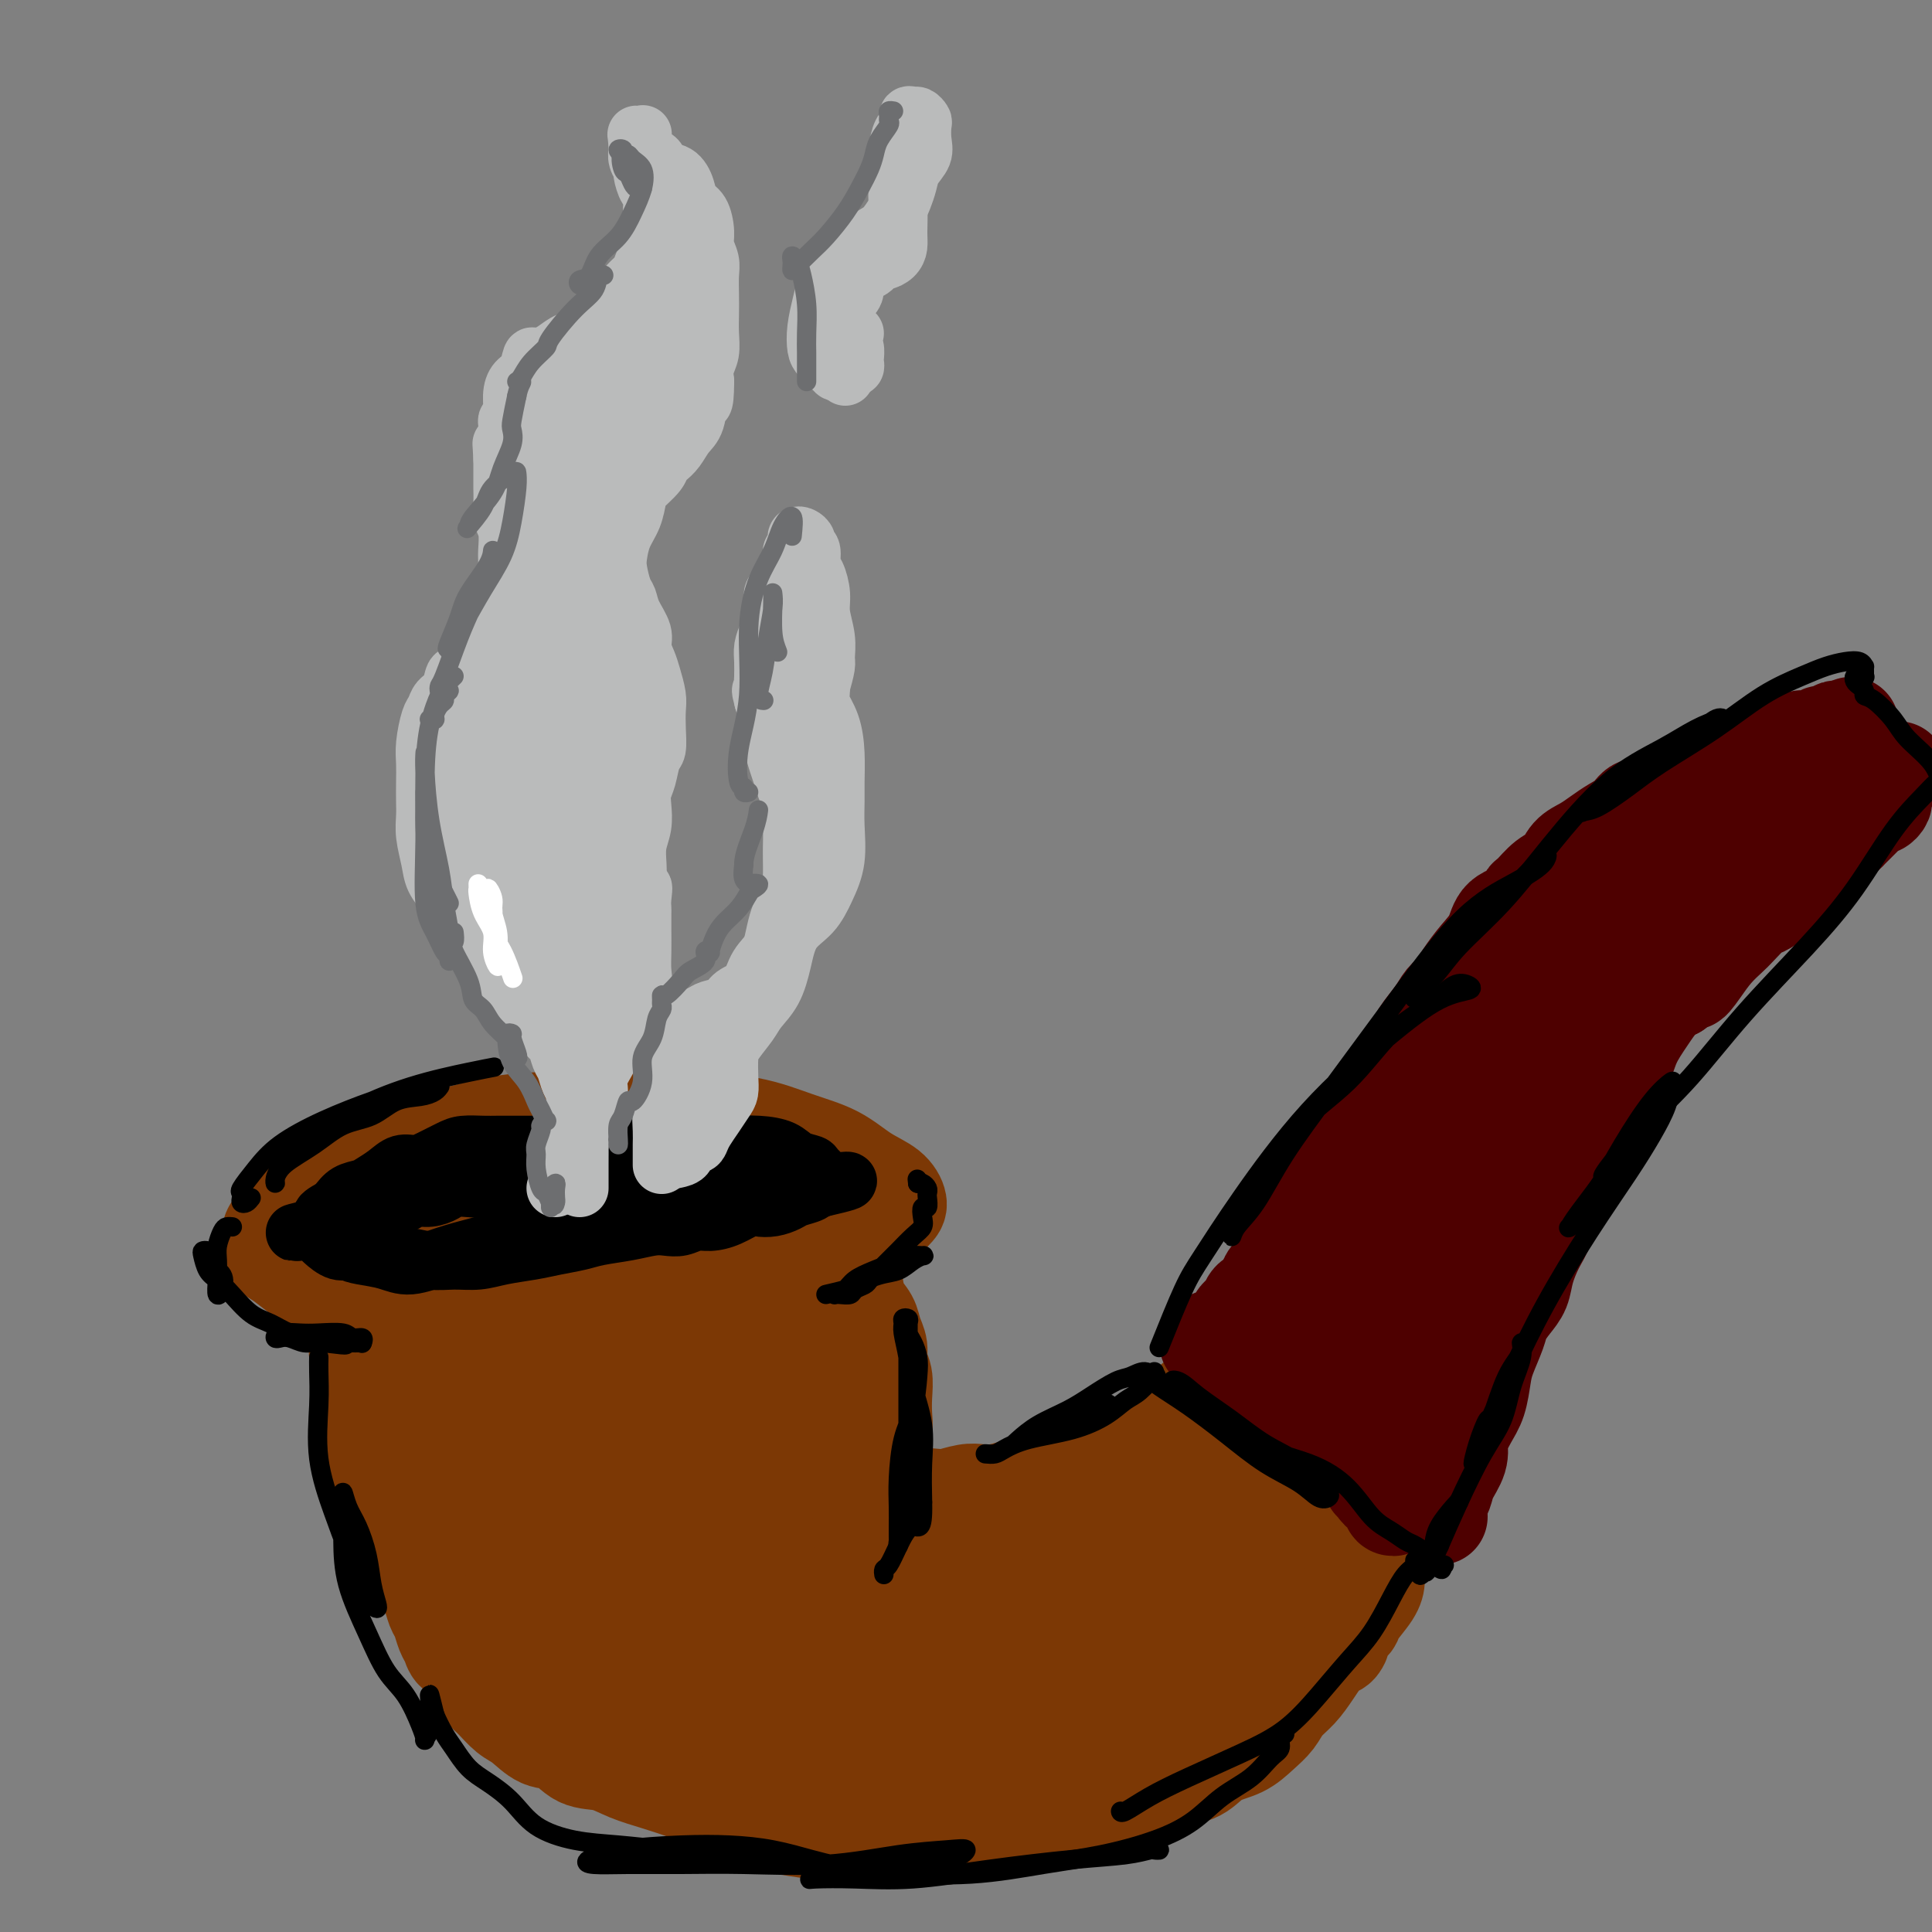 <svg viewBox='0 0 400 400' version='1.1' xmlns='http://www.w3.org/2000/svg' xmlns:xlink='http://www.w3.org/1999/xlink'><rect x="0" y="0" width="400" height="400" fill="#808080" stroke="none"/><g fill='none' stroke='#7C3805' stroke-width='20' stroke-linecap='round' stroke-linejoin='round'><path d='M133,240c-1.195,-0.453 -2.390,-0.906 -3,-1c-0.610,-0.094 -0.634,0.171 -1,0c-0.366,-0.171 -1.075,-0.778 -2,-1c-0.925,-0.222 -2.066,-0.059 -3,0c-0.934,0.059 -1.660,0.015 -2,0c-0.340,-0.015 -0.294,-0.003 -1,0c-0.706,0.003 -2.165,-0.005 -4,0c-1.835,0.005 -4.044,0.024 -6,0c-1.956,-0.024 -3.657,-0.092 -6,0c-2.343,0.092 -5.329,0.343 -8,1c-2.671,0.657 -5.028,1.720 -7,2c-1.972,0.280 -3.558,-0.224 -6,0c-2.442,0.224 -5.739,1.177 -8,2c-2.261,0.823 -3.487,1.517 -5,2c-1.513,0.483 -3.312,0.753 -4,1c-0.688,0.247 -0.265,0.469 -1,1c-0.735,0.531 -2.629,1.372 -4,2c-1.371,0.628 -2.220,1.045 -3,2c-0.780,0.955 -1.493,2.448 -2,3c-0.507,0.552 -0.810,0.164 -1,1c-0.190,0.836 -0.268,2.897 0,4c0.268,1.103 0.882,1.248 2,2c1.118,0.752 2.740,2.110 4,3c1.260,0.890 2.157,1.310 4,2c1.843,0.690 4.632,1.650 7,2c2.368,0.350 4.314,0.091 7,0c2.686,-0.091 6.112,-0.013 9,0c2.888,0.013 5.238,-0.039 8,0c2.762,0.039 5.936,0.168 9,0c3.064,-0.168 6.017,-0.633 9,-1c2.983,-0.367 5.995,-0.637 9,-1c3.005,-0.363 6.001,-0.818 9,-1c2.999,-0.182 5.999,-0.091 9,0'/><path d='M142,265c12.429,-0.619 9.000,-0.665 9,-1c-0.000,-0.335 3.428,-0.957 5,-1c1.572,-0.043 1.288,0.495 3,0c1.712,-0.495 5.421,-2.023 8,-3c2.579,-0.977 4.026,-1.401 6,-2c1.974,-0.599 4.473,-1.371 6,-2c1.527,-0.629 2.083,-1.115 3,-2c0.917,-0.885 2.194,-2.169 3,-3c0.806,-0.831 1.139,-1.208 1,-2c-0.139,-0.792 -0.751,-1.998 -2,-3c-1.249,-1.002 -3.137,-1.799 -5,-3c-1.863,-1.201 -3.702,-2.805 -6,-4c-2.298,-1.195 -5.056,-1.980 -8,-3c-2.944,-1.020 -6.076,-2.274 -10,-3c-3.924,-0.726 -8.641,-0.924 -13,-1c-4.359,-0.076 -8.360,-0.028 -12,0c-3.640,0.028 -6.920,0.038 -10,0c-3.080,-0.038 -5.960,-0.122 -9,0c-3.040,0.122 -6.239,0.451 -9,1c-2.761,0.549 -5.083,1.319 -8,2c-2.917,0.681 -6.427,1.273 -9,2c-2.573,0.727 -4.209,1.588 -5,2c-0.791,0.412 -0.738,0.374 -2,1c-1.262,0.626 -3.837,1.915 -6,3c-2.163,1.085 -3.912,1.966 -5,3c-1.088,1.034 -1.516,2.222 -2,3c-0.484,0.778 -1.024,1.147 -1,2c0.024,0.853 0.613,2.191 1,3c0.387,0.809 0.573,1.090 2,2c1.427,0.910 4.094,2.450 7,3c2.906,0.550 6.052,0.110 10,0c3.948,-0.110 8.700,0.112 14,0c5.300,-0.112 11.150,-0.556 17,-1'/><path d='M115,258c8.736,-0.497 10.076,-1.239 13,-2c2.924,-0.761 7.431,-1.542 11,-2c3.569,-0.458 6.199,-0.594 9,-1c2.801,-0.406 5.774,-1.082 8,-2c2.226,-0.918 3.703,-2.078 5,-3c1.297,-0.922 2.412,-1.606 3,-2c0.588,-0.394 0.650,-0.499 0,-1c-0.650,-0.501 -2.011,-1.397 -4,-2c-1.989,-0.603 -4.605,-0.912 -8,-1c-3.395,-0.088 -7.568,0.046 -12,0c-4.432,-0.046 -9.124,-0.273 -14,0c-4.876,0.273 -9.937,1.047 -15,2c-5.063,0.953 -10.128,2.087 -13,3c-2.872,0.913 -3.551,1.606 -4,2c-0.449,0.394 -0.667,0.491 -1,1c-0.333,0.509 -0.782,1.431 0,2c0.782,0.569 2.794,0.787 6,1c3.206,0.213 7.605,0.422 12,0c4.395,-0.422 8.785,-1.476 14,-2c5.215,-0.524 11.254,-0.519 16,-1c4.746,-0.481 8.199,-1.449 11,-2c2.801,-0.551 4.951,-0.684 6,-1c1.049,-0.316 0.997,-0.816 1,-1c0.003,-0.184 0.059,-0.052 -1,0c-1.059,0.052 -3.234,0.023 -6,0c-2.766,-0.023 -6.123,-0.041 -10,0c-3.877,0.041 -8.274,0.141 -14,1c-5.726,0.859 -12.782,2.478 -17,3c-4.218,0.522 -5.597,-0.052 -6,0c-0.403,0.052 0.171,0.729 1,1c0.829,0.271 1.915,0.135 3,0'/><path d='M109,251c1.707,0.155 3.973,0.041 6,0c2.027,-0.041 3.815,-0.011 5,0c1.185,0.011 1.767,0.003 2,0c0.233,-0.003 0.116,-0.002 0,0'/><path d='M75,273c0.113,-0.399 0.226,-0.798 0,-1c-0.226,-0.202 -0.793,-0.208 -1,0c-0.207,0.208 -0.056,0.628 0,1c0.056,0.372 0.015,0.694 0,1c-0.015,0.306 -0.005,0.597 0,1c0.005,0.403 0.005,0.919 0,1c-0.005,0.081 -0.015,-0.273 0,0c0.015,0.273 0.057,1.174 0,2c-0.057,0.826 -0.211,1.576 0,2c0.211,0.424 0.789,0.521 1,1c0.211,0.479 0.057,1.340 0,2c-0.057,0.660 -0.015,1.117 0,2c0.015,0.883 0.003,2.190 0,3c-0.003,0.810 0.003,1.124 0,2c-0.003,0.876 -0.016,2.314 0,3c0.016,0.686 0.061,0.621 0,1c-0.061,0.379 -0.227,1.204 0,2c0.227,0.796 0.848,1.564 1,2c0.152,0.436 -0.165,0.542 0,1c0.165,0.458 0.814,1.269 1,2c0.186,0.731 -0.090,1.383 0,2c0.090,0.617 0.545,1.201 1,2c0.455,0.799 0.910,1.814 1,2c0.090,0.186 -0.184,-0.456 0,0c0.184,0.456 0.827,2.009 1,3c0.173,0.991 -0.125,1.420 0,2c0.125,0.580 0.673,1.310 1,2c0.327,0.690 0.434,1.340 1,2c0.566,0.660 1.590,1.332 2,2c0.410,0.668 0.205,1.334 0,2'/><path d='M84,320c1.570,4.058 0.994,2.204 1,2c0.006,-0.204 0.593,1.243 1,2c0.407,0.757 0.634,0.826 1,1c0.366,0.174 0.872,0.454 1,1c0.128,0.546 -0.120,1.357 0,2c0.120,0.643 0.610,1.116 1,2c0.390,0.884 0.681,2.177 1,3c0.319,0.823 0.667,1.175 1,2c0.333,0.825 0.653,2.122 1,3c0.347,0.878 0.722,1.336 1,2c0.278,0.664 0.459,1.533 1,2c0.541,0.467 1.442,0.533 2,1c0.558,0.467 0.771,1.337 1,2c0.229,0.663 0.472,1.121 1,2c0.528,0.879 1.341,2.180 2,3c0.659,0.820 1.166,1.159 2,2c0.834,0.841 1.996,2.183 3,3c1.004,0.817 1.849,1.107 3,2c1.151,0.893 2.606,2.389 4,3c1.394,0.611 2.727,0.338 4,1c1.273,0.662 2.486,2.261 4,3c1.514,0.739 3.328,0.620 5,1c1.672,0.380 3.200,1.260 5,2c1.800,0.740 3.870,1.340 6,2c2.130,0.660 4.320,1.381 6,2c1.680,0.619 2.849,1.136 5,2c2.151,0.864 5.283,2.074 8,3c2.717,0.926 5.018,1.569 7,2c1.982,0.431 3.645,0.652 6,1c2.355,0.348 5.403,0.825 8,1c2.597,0.175 4.742,0.050 7,0c2.258,-0.050 4.629,-0.025 7,0'/><path d='M190,380c5.529,0.359 5.352,0.257 7,0c1.648,-0.257 5.120,-0.669 8,-1c2.880,-0.331 5.167,-0.582 8,-1c2.833,-0.418 6.211,-1.003 9,-2c2.789,-0.997 4.989,-2.407 7,-3c2.011,-0.593 3.833,-0.371 6,-1c2.167,-0.629 4.680,-2.111 7,-3c2.320,-0.889 4.446,-1.186 6,-2c1.554,-0.814 2.537,-2.147 4,-3c1.463,-0.853 3.406,-1.228 5,-2c1.594,-0.772 2.838,-1.941 4,-3c1.162,-1.059 2.240,-2.007 3,-3c0.760,-0.993 1.201,-2.029 2,-3c0.799,-0.971 1.956,-1.875 3,-3c1.044,-1.125 1.977,-2.472 3,-4c1.023,-1.528 2.138,-3.239 3,-4c0.862,-0.761 1.472,-0.572 2,-1c0.528,-0.428 0.975,-1.472 1,-2c0.025,-0.528 -0.371,-0.540 0,-1c0.371,-0.460 1.510,-1.369 2,-2c0.490,-0.631 0.332,-0.984 1,-2c0.668,-1.016 2.163,-2.696 3,-4c0.837,-1.304 1.016,-2.232 1,-3c-0.016,-0.768 -0.229,-1.376 0,-2c0.229,-0.624 0.898,-1.264 1,-2c0.102,-0.736 -0.364,-1.568 0,-2c0.364,-0.432 1.560,-0.462 2,-1c0.440,-0.538 0.126,-1.582 0,-2c-0.126,-0.418 -0.063,-0.209 0,0'/><path d='M171,262c0.325,0.035 0.651,0.070 1,0c0.349,-0.070 0.722,-0.244 1,0c0.278,0.244 0.459,0.908 1,1c0.541,0.092 1.440,-0.387 2,0c0.560,0.387 0.781,1.639 1,3c0.219,1.361 0.436,2.829 1,4c0.564,1.171 1.475,2.045 2,3c0.525,0.955 0.662,1.991 1,3c0.338,1.009 0.875,1.992 1,3c0.125,1.008 -0.162,2.041 0,3c0.162,0.959 0.772,1.845 1,3c0.228,1.155 0.075,2.580 0,4c-0.075,1.420 -0.073,2.836 0,4c0.073,1.164 0.216,2.077 0,3c-0.216,0.923 -0.792,1.855 -1,2c-0.208,0.145 -0.048,-0.496 0,0c0.048,0.496 -0.014,2.130 0,3c0.014,0.870 0.105,0.978 0,2c-0.105,1.022 -0.405,2.960 -1,4c-0.595,1.040 -1.484,1.182 -2,2c-0.516,0.818 -0.660,2.310 -1,3c-0.340,0.690 -0.876,0.577 -1,1c-0.124,0.423 0.163,1.381 0,2c-0.163,0.619 -0.775,0.897 -1,1c-0.225,0.103 -0.064,0.029 0,0c0.064,-0.029 0.032,-0.015 0,0'/><path d='M191,312c-0.127,-0.452 -0.254,-0.905 0,-1c0.254,-0.095 0.890,0.167 1,0c0.110,-0.167 -0.305,-0.763 0,-1c0.305,-0.237 1.330,-0.115 2,0c0.670,0.115 0.986,0.224 2,0c1.014,-0.224 2.728,-0.782 4,-1c1.272,-0.218 2.104,-0.095 3,0c0.896,0.095 1.858,0.162 3,0c1.142,-0.162 2.465,-0.554 4,-1c1.535,-0.446 3.283,-0.945 5,-1c1.717,-0.055 3.404,0.336 5,0c1.596,-0.336 3.103,-1.398 4,-2c0.897,-0.602 1.185,-0.742 2,-1c0.815,-0.258 2.157,-0.633 3,-1c0.843,-0.367 1.185,-0.725 2,-1c0.815,-0.275 2.101,-0.468 3,-1c0.899,-0.532 1.410,-1.403 2,-2c0.590,-0.597 1.257,-0.919 2,-1c0.743,-0.081 1.561,0.081 2,0c0.439,-0.081 0.499,-0.403 1,-1c0.501,-0.597 1.445,-1.469 2,-2c0.555,-0.531 0.723,-0.720 1,-1c0.277,-0.280 0.663,-0.650 1,-1c0.337,-0.350 0.627,-0.682 1,-1c0.373,-0.318 0.831,-0.624 1,-1c0.169,-0.376 0.048,-0.822 0,-1c-0.048,-0.178 -0.024,-0.089 0,0'/><path d='M257,290c0.226,0.204 0.452,0.408 1,1c0.548,0.592 1.416,1.571 2,2c0.584,0.429 0.882,0.307 2,1c1.118,0.693 3.054,2.201 4,3c0.946,0.799 0.900,0.890 1,1c0.100,0.110 0.344,0.238 1,1c0.656,0.762 1.722,2.157 3,3c1.278,0.843 2.767,1.133 4,2c1.233,0.867 2.211,2.309 3,3c0.789,0.691 1.389,0.630 2,1c0.611,0.370 1.233,1.171 2,2c0.767,0.829 1.678,1.687 2,2c0.322,0.313 0.056,0.082 0,0c-0.056,-0.082 0.099,-0.015 0,0c-0.099,0.015 -0.453,-0.023 -1,0c-0.547,0.023 -1.287,0.108 -2,0c-0.713,-0.108 -1.398,-0.407 -2,-1c-0.602,-0.593 -1.120,-1.479 -2,-2c-0.880,-0.521 -2.123,-0.678 -3,-1c-0.877,-0.322 -1.388,-0.809 -3,-1c-1.612,-0.191 -4.325,-0.085 -7,0c-2.675,0.085 -5.311,0.151 -8,0c-2.689,-0.151 -5.430,-0.518 -9,0c-3.570,0.518 -7.967,1.922 -12,3c-4.033,1.078 -7.701,1.829 -12,3c-4.299,1.171 -9.228,2.763 -13,4c-3.772,1.237 -6.386,2.118 -9,3'/><path d='M201,320c-7.809,2.013 -4.333,0.545 -3,0c1.333,-0.545 0.521,-0.165 1,0c0.479,0.165 2.248,0.117 3,0c0.752,-0.117 0.487,-0.302 2,-1c1.513,-0.698 4.803,-1.910 8,-3c3.197,-1.090 6.302,-2.059 10,-3c3.698,-0.941 7.988,-1.855 12,-3c4.012,-1.145 7.745,-2.522 10,-3c2.255,-0.478 3.031,-0.057 3,0c-0.031,0.057 -0.869,-0.249 -2,0c-1.131,0.249 -2.555,1.053 -5,2c-2.445,0.947 -5.913,2.037 -9,3c-3.087,0.963 -5.795,1.799 -10,3c-4.205,1.201 -9.908,2.766 -15,4c-5.092,1.234 -9.573,2.138 -13,3c-3.427,0.862 -5.800,1.682 -7,2c-1.200,0.318 -1.225,0.134 -1,0c0.225,-0.134 0.701,-0.218 2,-1c1.299,-0.782 3.420,-2.261 6,-3c2.580,-0.739 5.618,-0.737 7,-1c1.382,-0.263 1.109,-0.789 1,-1c-0.109,-0.211 -0.055,-0.105 0,0'/><path d='M184,308c0.094,-0.462 0.189,-0.923 0,-1c-0.189,-0.077 -0.661,0.232 -1,1c-0.339,0.768 -0.547,1.997 -1,3c-0.453,1.003 -1.153,1.780 -2,3c-0.847,1.220 -1.842,2.883 -3,4c-1.158,1.117 -2.479,1.686 -4,3c-1.521,1.314 -3.241,3.372 -5,5c-1.759,1.628 -3.559,2.827 -5,4c-1.441,1.173 -2.525,2.319 -4,3c-1.475,0.681 -3.340,0.898 -4,1c-0.660,0.102 -0.113,0.088 0,0c0.113,-0.088 -0.207,-0.252 0,-1c0.207,-0.748 0.940,-2.080 2,-4c1.060,-1.920 2.446,-4.429 4,-7c1.554,-2.571 3.277,-5.205 4,-6c0.723,-0.795 0.446,0.250 2,-2c1.554,-2.250 4.937,-7.793 8,-12c3.063,-4.207 5.804,-7.076 6,-8c0.196,-0.924 -2.152,0.097 -4,1c-1.848,0.903 -3.194,1.686 -5,3c-1.806,1.314 -4.072,3.158 -6,5c-1.928,1.842 -3.519,3.682 -6,6c-2.481,2.318 -5.854,5.114 -9,8c-3.146,2.886 -6.066,5.860 -9,8c-2.934,2.140 -5.883,3.445 -8,5c-2.117,1.555 -3.401,3.362 -4,4c-0.599,0.638 -0.511,0.109 0,-1c0.511,-1.109 1.445,-2.799 3,-5c1.555,-2.201 3.730,-4.915 6,-8c2.270,-3.085 4.635,-6.543 7,-10'/><path d='M146,310c4.031,-5.906 6.110,-8.672 9,-13c2.890,-4.328 6.591,-10.219 9,-14c2.409,-3.781 3.524,-5.452 4,-6c0.476,-0.548 0.312,0.029 -1,1c-1.312,0.971 -3.771,2.338 -6,4c-2.229,1.662 -4.228,3.619 -7,6c-2.772,2.381 -6.317,5.184 -10,8c-3.683,2.816 -7.503,5.643 -11,9c-3.497,3.357 -6.672,7.244 -9,10c-2.328,2.756 -3.811,4.380 -4,5c-0.189,0.620 0.916,0.237 2,0c1.084,-0.237 2.148,-0.328 4,-1c1.852,-0.672 4.494,-1.926 7,-4c2.506,-2.074 4.877,-4.967 8,-8c3.123,-3.033 6.998,-6.207 10,-10c3.002,-3.793 5.132,-8.204 6,-12c0.868,-3.796 0.474,-6.975 -1,-9c-1.474,-2.025 -4.027,-2.895 -7,-3c-2.973,-0.105 -6.366,0.556 -10,2c-3.634,1.444 -7.507,3.671 -12,7c-4.493,3.329 -9.604,7.759 -14,12c-4.396,4.241 -8.077,8.293 -10,11c-1.923,2.707 -2.088,4.067 -2,5c0.088,0.933 0.428,1.437 2,2c1.572,0.563 4.375,1.185 7,0c2.625,-1.185 5.073,-4.176 8,-7c2.927,-2.824 6.334,-5.480 9,-8c2.666,-2.520 4.591,-4.902 6,-8c1.409,-3.098 2.302,-6.911 2,-10c-0.302,-3.089 -1.801,-5.454 -4,-7c-2.199,-1.546 -5.100,-2.273 -8,-3'/><path d='M123,269c-2.782,-0.506 -5.736,-0.269 -9,1c-3.264,1.269 -6.838,3.572 -10,6c-3.162,2.428 -5.911,4.982 -8,8c-2.089,3.018 -3.519,6.499 -4,9c-0.481,2.501 -0.013,4.022 1,5c1.013,0.978 2.571,1.412 4,2c1.429,0.588 2.728,1.331 5,1c2.272,-0.331 5.517,-1.736 8,-3c2.483,-1.264 4.205,-2.386 6,-4c1.795,-1.614 3.663,-3.719 5,-6c1.337,-2.281 2.144,-4.738 2,-7c-0.144,-2.262 -1.237,-4.329 -3,-6c-1.763,-1.671 -4.194,-2.946 -7,-4c-2.806,-1.054 -5.987,-1.889 -9,-2c-3.013,-0.111 -5.858,0.501 -7,1c-1.142,0.499 -0.579,0.886 -2,2c-1.421,1.114 -4.824,2.955 -7,6c-2.176,3.045 -3.126,7.293 -4,11c-0.874,3.707 -1.674,6.874 -1,9c0.674,2.126 2.822,3.212 5,4c2.178,0.788 4.387,1.278 7,1c2.613,-0.278 5.630,-1.326 9,-3c3.370,-1.674 7.094,-3.976 10,-6c2.906,-2.024 4.996,-3.770 7,-6c2.004,-2.230 3.923,-4.945 5,-7c1.077,-2.055 1.313,-3.451 1,-5c-0.313,-1.549 -1.175,-3.250 -3,-4c-1.825,-0.750 -4.613,-0.549 -7,0c-2.387,0.549 -4.372,1.446 -7,3c-2.628,1.554 -5.900,3.765 -9,7c-3.100,3.235 -6.029,7.496 -8,12c-1.971,4.504 -2.986,9.252 -4,14'/><path d='M89,308c-1.479,6.267 0.824,8.936 3,11c2.176,2.064 4.224,3.525 7,4c2.776,0.475 6.281,-0.036 8,0c1.719,0.036 1.654,0.620 4,0c2.346,-0.620 7.105,-2.442 9,-3c1.895,-0.558 0.928,0.149 3,-1c2.072,-1.149 7.185,-4.153 11,-7c3.815,-2.847 6.332,-5.537 9,-8c2.668,-2.463 5.487,-4.700 7,-7c1.513,-2.300 1.720,-4.664 1,-6c-0.720,-1.336 -2.368,-1.643 -5,-1c-2.632,0.643 -6.250,2.236 -10,4c-3.750,1.764 -7.633,3.701 -12,7c-4.367,3.299 -9.220,7.962 -13,13c-3.780,5.038 -6.488,10.451 -8,15c-1.512,4.549 -1.829,8.233 -1,11c0.829,2.767 2.805,4.616 6,5c3.195,0.384 7.608,-0.697 12,-2c4.392,-1.303 8.762,-2.829 14,-6c5.238,-3.171 11.344,-7.989 17,-12c5.656,-4.011 10.861,-7.216 15,-11c4.139,-3.784 7.212,-8.147 9,-11c1.788,-2.853 2.292,-4.197 2,-5c-0.292,-0.803 -1.382,-1.066 -4,0c-2.618,1.066 -6.766,3.462 -11,6c-4.234,2.538 -8.553,5.219 -13,8c-4.447,2.781 -9.020,5.662 -13,9c-3.980,3.338 -7.366,7.134 -10,11c-2.634,3.866 -4.515,7.801 -5,10c-0.485,2.199 0.427,2.662 3,3c2.573,0.338 6.808,0.553 11,0c4.192,-0.553 8.341,-1.872 13,-4c4.659,-2.128 9.830,-5.064 15,-8'/><path d='M163,333c7.009,-3.497 10.533,-6.238 14,-9c3.467,-2.762 6.878,-5.543 9,-7c2.122,-1.457 2.956,-1.588 3,-2c0.044,-0.412 -0.703,-1.105 -2,-1c-1.297,0.105 -3.145,1.006 -6,2c-2.855,0.994 -6.718,2.080 -10,4c-3.282,1.920 -5.982,4.675 -9,8c-3.018,3.325 -6.355,7.219 -9,11c-2.645,3.781 -4.598,7.449 -5,10c-0.402,2.551 0.746,3.984 2,5c1.254,1.016 2.612,1.613 5,2c2.388,0.387 5.805,0.563 9,-1c3.195,-1.563 6.169,-4.864 10,-8c3.831,-3.136 8.521,-6.107 13,-9c4.479,-2.893 8.748,-5.709 13,-9c4.252,-3.291 8.486,-7.056 12,-10c3.514,-2.944 6.307,-5.066 8,-6c1.693,-0.934 2.286,-0.680 1,0c-1.286,0.680 -4.450,1.785 -8,3c-3.550,1.215 -7.485,2.539 -12,4c-4.515,1.461 -9.610,3.057 -16,6c-6.390,2.943 -14.077,7.232 -22,11c-7.923,3.768 -16.084,7.016 -22,10c-5.916,2.984 -9.588,5.705 -11,7c-1.412,1.295 -0.564,1.165 1,0c1.564,-1.165 3.844,-3.365 7,-6c3.156,-2.635 7.188,-5.706 11,-8c3.812,-2.294 7.403,-3.811 10,-6c2.597,-2.189 4.199,-5.051 5,-7c0.801,-1.949 0.800,-2.985 0,-4c-0.800,-1.015 -2.400,-2.007 -4,-3'/><path d='M160,320c-1.536,-1.214 -3.377,-0.749 -6,-1c-2.623,-0.251 -6.029,-1.220 -9,-1c-2.971,0.220 -5.508,1.627 -8,3c-2.492,1.373 -4.941,2.713 -7,4c-2.059,1.287 -3.729,2.521 -5,4c-1.271,1.479 -2.145,3.202 -3,5c-0.855,1.798 -1.693,3.669 -2,5c-0.307,1.331 -0.083,2.120 0,3c0.083,0.880 0.024,1.849 0,2c-0.024,0.151 -0.012,-0.515 0,-1c0.012,-0.485 0.023,-0.787 0,-1c-0.023,-0.213 -0.082,-0.337 0,-1c0.082,-0.663 0.303,-1.865 0,-3c-0.303,-1.135 -1.131,-2.204 -2,-4c-0.869,-1.796 -1.779,-4.320 -3,-6c-1.221,-1.680 -2.755,-2.516 -4,-3c-1.245,-0.484 -2.203,-0.615 -3,0c-0.797,0.615 -1.433,1.975 -2,4c-0.567,2.025 -1.064,4.713 -1,7c0.064,2.287 0.691,4.173 2,6c1.309,1.827 3.300,3.594 5,5c1.700,1.406 3.109,2.450 4,3c0.891,0.550 1.266,0.604 3,1c1.734,0.396 4.828,1.132 8,1c3.172,-0.132 6.421,-1.133 10,-3c3.579,-1.867 7.486,-4.600 12,-7c4.514,-2.400 9.634,-4.466 15,-8c5.366,-3.534 10.979,-8.535 16,-12c5.021,-3.465 9.449,-5.393 13,-7c3.551,-1.607 6.225,-2.894 7,-3c0.775,-0.106 -0.350,0.970 -2,2c-1.650,1.030 -3.825,2.015 -6,3'/><path d='M192,317c-2.920,1.711 -6.221,3.489 -10,6c-3.779,2.511 -8.037,5.757 -12,9c-3.963,3.243 -7.632,6.485 -11,10c-3.368,3.515 -6.436,7.303 -8,10c-1.564,2.697 -1.626,4.302 0,5c1.626,0.698 4.939,0.489 8,-1c3.061,-1.489 5.870,-4.259 10,-7c4.130,-2.741 9.581,-5.455 15,-8c5.419,-2.545 10.808,-4.922 15,-7c4.192,-2.078 7.189,-3.857 11,-6c3.811,-2.143 8.438,-4.649 11,-6c2.562,-1.351 3.060,-1.547 3,-2c-0.060,-0.453 -0.677,-1.163 -3,-1c-2.323,0.163 -6.351,1.199 -11,3c-4.649,1.801 -9.919,4.366 -16,7c-6.081,2.634 -12.973,5.335 -20,8c-7.027,2.665 -14.189,5.292 -20,7c-5.811,1.708 -10.272,2.496 -13,3c-2.728,0.504 -3.723,0.723 -4,1c-0.277,0.277 0.164,0.613 1,1c0.836,0.387 2.066,0.824 3,1c0.934,0.176 1.570,0.092 2,0c0.430,-0.092 0.652,-0.193 1,0c0.348,0.193 0.822,0.679 1,1c0.178,0.321 0.059,0.478 0,1c-0.059,0.522 -0.057,1.408 0,2c0.057,0.592 0.169,0.890 1,2c0.831,1.110 2.380,3.031 4,4c1.620,0.969 3.310,0.984 5,1'/><path d='M155,361c3.660,2.217 3.810,1.261 5,1c1.190,-0.261 3.419,0.173 6,0c2.581,-0.173 5.515,-0.955 9,-2c3.485,-1.045 7.523,-2.355 11,-4c3.477,-1.645 6.393,-3.624 10,-6c3.607,-2.376 7.905,-5.147 12,-7c4.095,-1.853 7.987,-2.786 12,-5c4.013,-2.214 8.146,-5.707 13,-9c4.854,-3.293 10.428,-6.386 14,-8c3.572,-1.614 5.142,-1.748 6,-2c0.858,-0.252 1.004,-0.621 1,-1c-0.004,-0.379 -0.156,-0.769 -1,-1c-0.844,-0.231 -2.378,-0.302 -4,0c-1.622,0.302 -3.330,0.976 -6,2c-2.670,1.024 -6.302,2.399 -10,4c-3.698,1.601 -7.461,3.429 -12,6c-4.539,2.571 -9.854,5.884 -15,9c-5.146,3.116 -10.125,6.036 -15,9c-4.875,2.964 -9.647,5.972 -13,8c-3.353,2.028 -5.288,3.077 -7,4c-1.712,0.923 -3.201,1.721 -3,2c0.201,0.279 2.094,0.038 3,0c0.906,-0.038 0.827,0.127 2,0c1.173,-0.127 3.598,-0.546 5,-1c1.402,-0.454 1.779,-0.944 4,-2c2.221,-1.056 6.284,-2.680 10,-4c3.716,-1.320 7.084,-2.337 12,-4c4.916,-1.663 11.380,-3.971 17,-6c5.620,-2.029 10.398,-3.777 14,-5c3.602,-1.223 6.029,-1.921 8,-3c1.971,-1.079 3.485,-2.540 5,-4'/><path d='M248,332c13.462,-5.172 7.118,-3.602 5,-3c-2.118,0.602 -0.008,0.235 1,0c1.008,-0.235 0.914,-0.338 1,0c0.086,0.338 0.351,1.118 0,2c-0.351,0.882 -1.317,1.866 -3,3c-1.683,1.134 -4.084,2.416 -7,4c-2.916,1.584 -6.348,3.469 -10,5c-3.652,1.531 -7.526,2.708 -13,5c-5.474,2.292 -12.549,5.700 -18,8c-5.451,2.300 -9.277,3.492 -11,4c-1.723,0.508 -1.341,0.332 -3,1c-1.659,0.668 -5.359,2.179 -7,3c-1.641,0.821 -1.225,0.950 -1,1c0.225,0.050 0.258,0.019 1,0c0.742,-0.019 2.192,-0.026 4,0c1.808,0.026 3.974,0.086 7,0c3.026,-0.086 6.913,-0.319 10,-1c3.087,-0.681 5.372,-1.811 9,-3c3.628,-1.189 8.597,-2.435 13,-4c4.403,-1.565 8.241,-3.447 12,-5c3.759,-1.553 7.440,-2.777 10,-4c2.560,-1.223 3.999,-2.443 6,-4c2.001,-1.557 4.564,-3.450 7,-5c2.436,-1.550 4.746,-2.759 7,-5c2.254,-2.241 4.452,-5.516 6,-8c1.548,-2.484 2.445,-4.179 3,-5c0.555,-0.821 0.768,-0.769 1,-1c0.232,-0.231 0.482,-0.744 0,-1c-0.482,-0.256 -1.696,-0.254 -3,0c-1.304,0.254 -2.697,0.761 -4,2c-1.303,1.239 -2.515,3.211 -4,5c-1.485,1.789 -3.242,3.394 -5,5'/><path d='M262,331c-2.243,2.578 -3.349,4.021 -5,6c-1.651,1.979 -3.847,4.492 -6,7c-2.153,2.508 -4.262,5.010 -6,7c-1.738,1.990 -3.106,3.467 -4,5c-0.894,1.533 -1.314,3.123 -2,4c-0.686,0.877 -1.637,1.042 -2,1c-0.363,-0.042 -0.137,-0.290 1,-1c1.137,-0.710 3.184,-1.883 5,-4c1.816,-2.117 3.400,-5.177 5,-8c1.600,-2.823 3.214,-5.410 5,-8c1.786,-2.590 3.743,-5.184 5,-7c1.257,-1.816 1.813,-2.855 2,-4c0.187,-1.145 0.003,-2.395 0,-3c-0.003,-0.605 0.174,-0.564 0,-1c-0.174,-0.436 -0.700,-1.350 -1,-2c-0.300,-0.650 -0.373,-1.038 -1,-1c-0.627,0.038 -1.808,0.500 -3,1c-1.192,0.500 -2.396,1.038 -4,2c-1.604,0.962 -3.606,2.349 -5,4c-1.394,1.651 -2.178,3.566 -3,5c-0.822,1.434 -1.683,2.386 -2,3c-0.317,0.614 -0.091,0.890 0,1c0.091,0.110 0.045,0.055 0,0'/></g>
<g fill='none' stroke='#4E0000' stroke-width='20' stroke-linecap='round' stroke-linejoin='round'><path d='M250,278c0.447,0.122 0.893,0.243 1,0c0.107,-0.243 -0.126,-0.852 0,-1c0.126,-0.148 0.611,0.164 1,0c0.389,-0.164 0.681,-0.804 1,-1c0.319,-0.196 0.663,0.051 1,0c0.337,-0.051 0.667,-0.399 1,-1c0.333,-0.601 0.670,-1.456 1,-2c0.330,-0.544 0.652,-0.779 1,-1c0.348,-0.221 0.722,-0.430 1,-1c0.278,-0.570 0.459,-1.502 1,-2c0.541,-0.498 1.440,-0.561 2,-1c0.560,-0.439 0.780,-1.253 1,-2c0.220,-0.747 0.439,-1.426 1,-2c0.561,-0.574 1.463,-1.042 2,-2c0.537,-0.958 0.707,-2.406 1,-3c0.293,-0.594 0.707,-0.333 1,-1c0.293,-0.667 0.464,-2.262 1,-3c0.536,-0.738 1.438,-0.619 2,-1c0.562,-0.381 0.784,-1.264 1,-2c0.216,-0.736 0.424,-1.327 1,-2c0.576,-0.673 1.519,-1.429 2,-2c0.481,-0.571 0.499,-0.958 1,-2c0.501,-1.042 1.485,-2.739 2,-4c0.515,-1.261 0.560,-2.085 1,-3c0.440,-0.915 1.273,-1.922 2,-3c0.727,-1.078 1.347,-2.228 2,-3c0.653,-0.772 1.340,-1.166 2,-2c0.660,-0.834 1.293,-2.109 2,-3c0.707,-0.891 1.488,-1.397 2,-2c0.512,-0.603 0.756,-1.301 1,-2'/><path d='M289,224c4.683,-7.276 2.389,-3.465 2,-3c-0.389,0.465 1.127,-2.418 2,-4c0.873,-1.582 1.102,-1.865 1,-2c-0.102,-0.135 -0.533,-0.121 0,-1c0.533,-0.879 2.032,-2.650 3,-4c0.968,-1.350 1.404,-2.278 2,-3c0.596,-0.722 1.351,-1.237 2,-2c0.649,-0.763 1.193,-1.776 2,-3c0.807,-1.224 1.876,-2.661 3,-4c1.124,-1.339 2.303,-2.580 3,-4c0.697,-1.420 0.913,-3.017 2,-4c1.087,-0.983 3.043,-1.350 4,-2c0.957,-0.650 0.913,-1.581 1,-2c0.087,-0.419 0.305,-0.325 1,-1c0.695,-0.675 1.866,-2.120 3,-3c1.134,-0.880 2.232,-1.194 3,-2c0.768,-0.806 1.207,-2.102 2,-3c0.793,-0.898 1.941,-1.397 3,-2c1.059,-0.603 2.029,-1.310 3,-2c0.971,-0.690 1.942,-1.364 3,-2c1.058,-0.636 2.204,-1.235 3,-2c0.796,-0.765 1.242,-1.696 2,-2c0.758,-0.304 1.827,0.020 3,0c1.173,-0.020 2.449,-0.384 3,-1c0.551,-0.616 0.376,-1.485 1,-2c0.624,-0.515 2.047,-0.678 3,-1c0.953,-0.322 1.435,-0.803 2,-1c0.565,-0.197 1.212,-0.109 2,0c0.788,0.109 1.717,0.239 2,0c0.283,-0.239 -0.079,-0.848 0,-1c0.079,-0.152 0.598,0.151 1,0c0.402,-0.151 0.686,-0.758 1,-1c0.314,-0.242 0.657,-0.121 1,0'/><path d='M358,160c5.587,-2.874 3.054,-1.558 2,-1c-1.054,0.558 -0.631,0.357 0,0c0.631,-0.357 1.469,-0.869 2,-1c0.531,-0.131 0.754,0.119 1,0c0.246,-0.119 0.514,-0.606 1,-1c0.486,-0.394 1.190,-0.694 2,-1c0.810,-0.306 1.726,-0.617 2,-1c0.274,-0.383 -0.094,-0.839 0,-1c0.094,-0.161 0.651,-0.029 1,0c0.349,0.029 0.489,-0.045 1,0c0.511,0.045 1.394,0.208 2,0c0.606,-0.208 0.936,-0.788 1,-1c0.064,-0.212 -0.137,-0.057 0,0c0.137,0.057 0.611,0.016 1,0c0.389,-0.016 0.692,-0.008 1,0c0.308,0.008 0.622,0.016 1,0c0.378,-0.016 0.822,-0.057 1,0c0.178,0.057 0.090,0.212 0,0c-0.090,-0.212 -0.183,-0.793 0,-1c0.183,-0.207 0.640,-0.042 1,0c0.360,0.042 0.622,-0.040 1,0c0.378,0.040 0.871,0.203 1,0c0.129,-0.203 -0.106,-0.772 0,-1c0.106,-0.228 0.553,-0.114 1,0'/><path d='M381,151c3.833,-1.500 1.917,-0.750 0,0'/><path d='M298,314c-0.007,-0.328 -0.014,-0.656 0,-1c0.014,-0.344 0.050,-0.703 0,-1c-0.050,-0.297 -0.185,-0.532 0,-1c0.185,-0.468 0.689,-1.170 1,-2c0.311,-0.830 0.429,-1.790 1,-3c0.571,-1.210 1.596,-2.671 2,-4c0.404,-1.329 0.189,-2.526 0,-3c-0.189,-0.474 -0.350,-0.225 0,-1c0.350,-0.775 1.211,-2.574 2,-4c0.789,-1.426 1.506,-2.478 2,-4c0.494,-1.522 0.765,-3.513 1,-5c0.235,-1.487 0.434,-2.470 1,-4c0.566,-1.530 1.499,-3.608 2,-5c0.501,-1.392 0.571,-2.098 1,-3c0.429,-0.902 1.218,-2.001 2,-3c0.782,-0.999 1.556,-1.898 2,-3c0.444,-1.102 0.557,-2.408 1,-4c0.443,-1.592 1.216,-3.471 2,-5c0.784,-1.529 1.579,-2.709 2,-4c0.421,-1.291 0.469,-2.694 1,-4c0.531,-1.306 1.546,-2.517 2,-4c0.454,-1.483 0.347,-3.239 1,-5c0.653,-1.761 2.066,-3.527 3,-5c0.934,-1.473 1.390,-2.655 2,-4c0.610,-1.345 1.374,-2.855 2,-4c0.626,-1.145 1.115,-1.924 2,-3c0.885,-1.076 2.165,-2.449 3,-4c0.835,-1.551 1.224,-3.282 2,-5c0.776,-1.718 1.940,-3.424 3,-5c1.060,-1.576 2.017,-3.022 3,-4c0.983,-0.978 1.991,-1.489 3,-2'/><path d='M347,205c4.153,-5.954 3.037,-2.840 3,-2c-0.037,0.840 1.005,-0.595 2,-2c0.995,-1.405 1.942,-2.781 3,-4c1.058,-1.219 2.227,-2.280 3,-3c0.773,-0.720 1.151,-1.099 2,-2c0.849,-0.901 2.171,-2.324 3,-3c0.829,-0.676 1.166,-0.604 2,-1c0.834,-0.396 2.167,-1.260 3,-2c0.833,-0.740 1.168,-1.357 2,-2c0.832,-0.643 2.163,-1.314 3,-2c0.837,-0.686 1.180,-1.388 2,-2c0.820,-0.612 2.118,-1.134 3,-2c0.882,-0.866 1.349,-2.077 2,-3c0.651,-0.923 1.485,-1.558 2,-2c0.515,-0.442 0.712,-0.692 1,-1c0.288,-0.308 0.669,-0.674 1,-1c0.331,-0.326 0.614,-0.613 1,-1c0.386,-0.387 0.877,-0.873 1,-1c0.123,-0.127 -0.121,0.107 0,0c0.121,-0.107 0.607,-0.553 1,-1c0.393,-0.447 0.694,-0.893 1,-1c0.306,-0.107 0.618,0.126 1,0c0.382,-0.126 0.834,-0.611 1,-1c0.166,-0.389 0.045,-0.682 0,-1c-0.045,-0.318 -0.013,-0.662 0,-1c0.013,-0.338 0.006,-0.669 0,-1'/><path d='M390,163c6.413,-6.720 0.944,-2.518 -1,-1c-1.944,1.518 -0.365,0.354 0,0c0.365,-0.354 -0.484,0.101 -1,0c-0.516,-0.101 -0.699,-0.758 -1,-1c-0.301,-0.242 -0.721,-0.069 -1,0c-0.279,0.069 -0.416,0.033 -1,0c-0.584,-0.033 -1.614,-0.065 -3,0c-1.386,0.065 -3.126,0.226 -5,1c-1.874,0.774 -3.880,2.163 -6,3c-2.120,0.837 -4.353,1.124 -7,2c-2.647,0.876 -5.709,2.342 -8,4c-2.291,1.658 -3.812,3.509 -6,5c-2.188,1.491 -5.043,2.621 -7,4c-1.957,1.379 -3.017,3.008 -4,4c-0.983,0.992 -1.890,1.347 -3,2c-1.110,0.653 -2.422,1.605 -4,3c-1.578,1.395 -3.423,3.233 -5,5c-1.577,1.767 -2.885,3.462 -4,5c-1.115,1.538 -2.035,2.917 -3,4c-0.965,1.083 -1.973,1.868 -3,3c-1.027,1.132 -2.072,2.610 -3,4c-0.928,1.390 -1.738,2.693 -3,4c-1.262,1.307 -2.974,2.619 -4,4c-1.026,1.381 -1.364,2.830 -2,4c-0.636,1.170 -1.570,2.059 -2,3c-0.430,0.941 -0.357,1.932 -1,3c-0.643,1.068 -2.004,2.212 -3,3c-0.996,0.788 -1.628,1.222 -2,2c-0.372,0.778 -0.485,1.902 -1,3c-0.515,1.098 -1.433,2.171 -2,3c-0.567,0.829 -0.784,1.415 -1,2'/><path d='M293,241c-2.732,4.388 -2.561,3.857 -3,4c-0.439,0.143 -1.487,0.958 -2,2c-0.513,1.042 -0.489,2.309 -1,3c-0.511,0.691 -1.555,0.805 -2,1c-0.445,0.195 -0.289,0.471 -1,1c-0.711,0.529 -2.289,1.310 -3,2c-0.711,0.690 -0.554,1.288 -1,2c-0.446,0.712 -1.496,1.538 -2,2c-0.504,0.462 -0.462,0.560 -1,1c-0.538,0.440 -1.655,1.221 -2,2c-0.345,0.779 0.081,1.557 0,2c-0.081,0.443 -0.668,0.551 -1,1c-0.332,0.449 -0.407,1.238 -1,2c-0.593,0.762 -1.703,1.495 -2,2c-0.297,0.505 0.220,0.780 0,1c-0.220,0.220 -1.176,0.384 -2,1c-0.824,0.616 -1.517,1.685 -2,2c-0.483,0.315 -0.755,-0.123 -1,0c-0.245,0.123 -0.461,0.807 -1,1c-0.539,0.193 -1.401,-0.106 -2,0c-0.599,0.106 -0.934,0.617 -1,1c-0.066,0.383 0.137,0.637 0,1c-0.137,0.363 -0.615,0.833 -1,1c-0.385,0.167 -0.678,0.030 -1,0c-0.322,-0.030 -0.674,0.048 -1,0c-0.326,-0.048 -0.626,-0.223 -1,0c-0.374,0.223 -0.822,0.843 -1,1c-0.178,0.157 -0.086,-0.150 0,0c0.086,0.150 0.168,0.757 0,1c-0.168,0.243 -0.584,0.121 -1,0'/><path d='M256,278c-2.261,1.730 -0.414,1.055 0,1c0.414,-0.055 -0.607,0.510 -1,1c-0.393,0.490 -0.159,0.904 0,1c0.159,0.096 0.243,-0.128 0,0c-0.243,0.128 -0.813,0.608 -1,1c-0.187,0.392 0.011,0.697 0,1c-0.011,0.303 -0.229,0.605 0,1c0.229,0.395 0.904,0.883 1,1c0.096,0.117 -0.388,-0.137 0,0c0.388,0.137 1.648,0.666 2,1c0.352,0.334 -0.205,0.474 0,1c0.205,0.526 1.172,1.437 2,2c0.828,0.563 1.517,0.778 2,1c0.483,0.222 0.759,0.452 1,1c0.241,0.548 0.449,1.414 1,2c0.551,0.586 1.447,0.892 2,1c0.553,0.108 0.763,0.019 1,0c0.237,-0.019 0.501,0.033 1,0c0.499,-0.033 1.233,-0.150 2,0c0.767,0.150 1.566,0.566 2,1c0.434,0.434 0.501,0.886 1,1c0.499,0.114 1.428,-0.110 2,0c0.572,0.110 0.786,0.555 1,1'/><path d='M275,297c1.726,0.703 1.041,0.962 1,1c-0.041,0.038 0.564,-0.145 1,0c0.436,0.145 0.705,0.617 1,1c0.295,0.383 0.618,0.676 1,1c0.382,0.324 0.823,0.678 1,1c0.177,0.322 0.088,0.611 0,1c-0.088,0.389 -0.177,0.877 0,1c0.177,0.123 0.621,-0.121 1,0c0.379,0.121 0.694,0.606 1,1c0.306,0.394 0.603,0.697 1,1c0.397,0.303 0.894,0.607 1,1c0.106,0.393 -0.179,0.875 0,1c0.179,0.125 0.822,-0.107 1,0c0.178,0.107 -0.110,0.553 0,1c0.110,0.447 0.617,0.894 1,1c0.383,0.106 0.642,-0.128 1,0c0.358,0.128 0.815,0.620 1,1c0.185,0.380 0.098,0.649 0,1c-0.098,0.351 -0.208,0.785 0,1c0.208,0.215 0.735,0.213 1,0c0.265,-0.213 0.267,-0.635 0,-1c-0.267,-0.365 -0.804,-0.672 -1,-1c-0.196,-0.328 -0.050,-0.676 0,-1c0.050,-0.324 0.003,-0.623 0,-1c-0.003,-0.377 0.038,-0.832 0,-1c-0.038,-0.168 -0.154,-0.048 0,0c0.154,0.048 0.577,0.024 1,0'/><path d='M289,307c0.332,-0.619 0.663,-0.168 1,0c0.337,0.168 0.679,0.051 1,0c0.321,-0.051 0.620,-0.036 1,0c0.380,0.036 0.841,0.094 1,0c0.159,-0.094 0.014,-0.339 0,-1c-0.014,-0.661 0.101,-1.737 0,-3c-0.101,-1.263 -0.420,-2.712 -1,-4c-0.580,-1.288 -1.422,-2.414 -2,-4c-0.578,-1.586 -0.891,-3.632 -1,-6c-0.109,-2.368 -0.015,-5.057 0,-7c0.015,-1.943 -0.048,-3.140 0,-4c0.048,-0.860 0.209,-1.382 0,-2c-0.209,-0.618 -0.788,-1.332 -1,-2c-0.212,-0.668 -0.056,-1.289 0,-2c0.056,-0.711 0.012,-1.510 0,-2c-0.012,-0.490 0.008,-0.669 0,-1c-0.008,-0.331 -0.045,-0.815 0,-1c0.045,-0.185 0.170,-0.073 0,0c-0.170,0.073 -0.635,0.106 -1,0c-0.365,-0.106 -0.630,-0.352 -1,0c-0.370,0.352 -0.845,1.301 -2,2c-1.155,0.699 -2.990,1.146 -4,2c-1.010,0.854 -1.195,2.115 -2,3c-0.805,0.885 -2.230,1.396 -3,2c-0.770,0.604 -0.885,1.302 -1,2'/><path d='M274,279c-2.071,2.171 -1.249,2.098 -1,2c0.249,-0.098 -0.077,-0.221 0,0c0.077,0.221 0.556,0.785 1,1c0.444,0.215 0.852,0.080 1,0c0.148,-0.080 0.036,-0.106 0,0c-0.036,0.106 0.003,0.344 0,1c-0.003,0.656 -0.049,1.732 0,2c0.049,0.268 0.193,-0.271 0,0c-0.193,0.271 -0.723,1.351 -1,2c-0.277,0.649 -0.302,0.866 0,1c0.302,0.134 0.930,0.186 1,0c0.070,-0.186 -0.417,-0.609 0,-1c0.417,-0.391 1.738,-0.750 3,-2c1.262,-1.250 2.466,-3.392 4,-5c1.534,-1.608 3.398,-2.681 5,-4c1.602,-1.319 2.943,-2.884 4,-5c1.057,-2.116 1.829,-4.784 3,-8c1.171,-3.216 2.742,-6.981 4,-9c1.258,-2.019 2.202,-2.293 4,-5c1.798,-2.707 4.449,-7.847 6,-11c1.551,-3.153 2.003,-4.319 3,-6c0.997,-1.681 2.538,-3.877 4,-6c1.462,-2.123 2.845,-4.174 4,-6c1.155,-1.826 2.083,-3.428 3,-5c0.917,-1.572 1.824,-3.116 3,-4c1.176,-0.884 2.622,-1.110 4,-2c1.378,-0.890 2.689,-2.445 4,-4'/><path d='M333,205c4.360,-4.842 4.260,-3.446 5,-4c0.740,-0.554 2.322,-3.059 3,-4c0.678,-0.941 0.454,-0.319 1,-1c0.546,-0.681 1.861,-2.666 3,-4c1.139,-1.334 2.101,-2.017 3,-3c0.899,-0.983 1.733,-2.267 3,-3c1.267,-0.733 2.965,-0.914 4,-2c1.035,-1.086 1.406,-3.078 2,-4c0.594,-0.922 1.412,-0.773 2,-1c0.588,-0.227 0.945,-0.830 1,-1c0.055,-0.170 -0.193,0.094 0,0c0.193,-0.094 0.826,-0.546 1,-1c0.174,-0.454 -0.112,-0.909 0,-1c0.112,-0.091 0.621,0.184 1,0c0.379,-0.184 0.629,-0.827 1,-1c0.371,-0.173 0.862,0.123 1,0c0.138,-0.123 -0.076,-0.667 0,-1c0.076,-0.333 0.443,-0.456 1,-1c0.557,-0.544 1.304,-1.511 2,-2c0.696,-0.489 1.342,-0.502 2,-1c0.658,-0.498 1.329,-1.482 2,-2c0.671,-0.518 1.341,-0.572 2,-1c0.659,-0.428 1.308,-1.232 2,-2c0.692,-0.768 1.429,-1.500 2,-2c0.571,-0.500 0.978,-0.767 1,-1c0.022,-0.233 -0.341,-0.431 -1,0c-0.659,0.431 -1.616,1.491 -2,2c-0.384,0.509 -0.196,0.466 -1,1c-0.804,0.534 -2.601,1.644 -4,3c-1.399,1.356 -2.400,2.959 -4,5c-1.600,2.041 -3.800,4.521 -6,7'/><path d='M360,180c-4.195,4.316 -6.183,6.607 -9,10c-2.817,3.393 -6.465,7.889 -9,11c-2.535,3.111 -3.959,4.838 -6,7c-2.041,2.162 -4.698,4.760 -7,8c-2.302,3.240 -4.247,7.123 -6,10c-1.753,2.877 -3.313,4.750 -5,7c-1.687,2.250 -3.500,4.878 -5,8c-1.500,3.122 -2.686,6.739 -4,9c-1.314,2.261 -2.757,3.165 -4,5c-1.243,1.835 -2.287,4.602 -3,7c-0.713,2.398 -1.094,4.426 -2,6c-0.906,1.574 -2.337,2.692 -3,4c-0.663,1.308 -0.560,2.805 -1,4c-0.440,1.195 -1.425,2.089 -2,3c-0.575,0.911 -0.740,1.838 -1,3c-0.260,1.162 -0.616,2.559 -1,3c-0.384,0.441 -0.794,-0.073 -1,0c-0.206,0.073 -0.206,0.733 0,1c0.206,0.267 0.617,0.142 1,0c0.383,-0.142 0.739,-0.301 1,-1c0.261,-0.699 0.429,-1.938 1,-3c0.571,-1.062 1.546,-1.949 2,-3c0.454,-1.051 0.388,-2.267 1,-4c0.612,-1.733 1.902,-3.982 3,-7c1.098,-3.018 2.004,-6.804 3,-10c0.996,-3.196 2.082,-5.801 3,-7c0.918,-1.199 1.669,-0.991 2,-1c0.331,-0.009 0.243,-0.233 0,0c-0.243,0.233 -0.641,0.924 -1,2c-0.359,1.076 -0.680,2.538 -1,4'/><path d='M306,256c-0.348,2.120 -1.217,4.919 -2,7c-0.783,2.081 -1.480,3.445 -2,5c-0.520,1.555 -0.863,3.301 -1,4c-0.137,0.699 -0.069,0.349 0,0'/></g>
<g fill='none' stroke='#000000' stroke-width='12' stroke-linecap='round' stroke-linejoin='round'><path d='M146,239c0.003,-0.309 0.007,-0.618 0,-1c-0.007,-0.382 -0.023,-0.835 0,-1c0.023,-0.165 0.085,-0.040 0,0c-0.085,0.040 -0.317,-0.004 -1,0c-0.683,0.004 -1.817,0.055 -3,0c-1.183,-0.055 -2.415,-0.217 -4,0c-1.585,0.217 -3.523,0.813 -5,1c-1.477,0.187 -2.494,-0.034 -4,0c-1.506,0.034 -3.502,0.324 -5,1c-1.498,0.676 -2.498,1.739 -4,2c-1.502,0.261 -3.508,-0.280 -5,0c-1.492,0.280 -2.471,1.382 -4,2c-1.529,0.618 -3.607,0.753 -5,1c-1.393,0.247 -2.102,0.605 -3,1c-0.898,0.395 -1.987,0.828 -3,1c-1.013,0.172 -1.952,0.084 -3,0c-1.048,-0.084 -2.205,-0.163 -3,0c-0.795,0.163 -1.228,0.569 -2,1c-0.772,0.431 -1.883,0.886 -3,1c-1.117,0.114 -2.238,-0.113 -3,0c-0.762,0.113 -1.164,0.565 -2,1c-0.836,0.435 -2.107,0.851 -3,1c-0.893,0.149 -1.409,0.029 -2,0c-0.591,-0.029 -1.258,0.031 -2,0c-0.742,-0.031 -1.557,-0.153 -2,0c-0.443,0.153 -0.512,0.580 -1,1c-0.488,0.420 -1.395,0.834 -2,1c-0.605,0.166 -0.908,0.083 -1,0c-0.092,-0.083 0.027,-0.167 0,0c-0.027,0.167 -0.200,0.583 -1,1c-0.800,0.417 -2.229,0.833 -3,1c-0.771,0.167 -0.886,0.083 -1,0'/><path d='M66,254c-9.748,2.429 -2.617,0.501 0,0c2.617,-0.501 0.720,0.425 0,1c-0.720,0.575 -0.263,0.799 0,1c0.263,0.201 0.333,0.378 1,1c0.667,0.622 1.931,1.687 3,2c1.069,0.313 1.944,-0.127 3,0c1.056,0.127 2.294,0.819 4,1c1.706,0.181 3.879,-0.151 6,0c2.121,0.151 4.191,0.784 6,1c1.809,0.216 3.357,0.017 5,0c1.643,-0.017 3.381,0.150 5,0c1.619,-0.150 3.120,-0.618 5,-1c1.880,-0.382 4.140,-0.680 6,-1c1.860,-0.320 3.320,-0.664 5,-1c1.680,-0.336 3.580,-0.665 5,-1c1.420,-0.335 2.361,-0.677 4,-1c1.639,-0.323 3.975,-0.626 6,-1c2.025,-0.374 3.738,-0.818 5,-1c1.262,-0.182 2.073,-0.103 3,0c0.927,0.103 1.971,0.230 3,0c1.029,-0.230 2.042,-0.818 3,-1c0.958,-0.182 1.859,0.043 3,0c1.141,-0.043 2.522,-0.354 4,-1c1.478,-0.646 3.052,-1.626 4,-2c0.948,-0.374 1.270,-0.141 2,0c0.730,0.141 1.869,0.192 3,0c1.131,-0.192 2.253,-0.626 3,-1c0.747,-0.374 1.118,-0.688 2,-1c0.882,-0.312 2.276,-0.622 3,-1c0.724,-0.378 0.778,-0.822 1,-1c0.222,-0.178 0.611,-0.089 1,0'/><path d='M170,246c10.969,-2.515 2.891,-1.303 0,-1c-2.891,0.303 -0.596,-0.304 0,-1c0.596,-0.696 -0.506,-1.483 -1,-2c-0.494,-0.517 -0.381,-0.766 -1,-1c-0.619,-0.234 -1.969,-0.455 -3,-1c-1.031,-0.545 -1.742,-1.414 -3,-2c-1.258,-0.586 -3.063,-0.889 -5,-1c-1.937,-0.111 -4.004,-0.030 -6,0c-1.996,0.030 -3.919,0.008 -6,0c-2.081,-0.008 -4.318,-0.002 -6,0c-1.682,0.002 -2.808,0.001 -4,0c-1.192,-0.001 -2.448,-0.000 -4,0c-1.552,0.000 -3.398,0.000 -5,0c-1.602,-0.000 -2.959,-0.000 -4,0c-1.041,0.000 -1.766,0.000 -3,0c-1.234,-0.000 -2.977,-0.000 -4,0c-1.023,0.000 -1.326,0.000 -2,0c-0.674,-0.000 -1.721,-0.001 -3,0c-1.279,0.001 -2.792,0.002 -4,0c-1.208,-0.002 -2.112,-0.008 -3,0c-0.888,0.008 -1.760,0.031 -3,0c-1.240,-0.031 -2.849,-0.115 -4,0c-1.151,0.115 -1.844,0.429 -3,1c-1.156,0.571 -2.775,1.399 -4,2c-1.225,0.601 -2.056,0.973 -3,1c-0.944,0.027 -2.000,-0.292 -3,0c-1.000,0.292 -1.945,1.195 -3,2c-1.055,0.805 -2.219,1.511 -3,2c-0.781,0.489 -1.178,0.760 -2,1c-0.822,0.240 -2.067,0.449 -3,1c-0.933,0.551 -1.552,1.443 -2,2c-0.448,0.557 -0.724,0.778 -1,1'/><path d='M69,250c-4.333,2.352 -1.667,1.733 -1,2c0.667,0.267 -0.665,1.420 -1,2c-0.335,0.580 0.328,0.589 1,1c0.672,0.411 1.352,1.226 2,2c0.648,0.774 1.262,1.508 2,2c0.738,0.492 1.598,0.742 3,1c1.402,0.258 3.345,0.522 5,1c1.655,0.478 3.022,1.168 5,1c1.978,-0.168 4.569,-1.193 7,-2c2.431,-0.807 4.704,-1.395 7,-2c2.296,-0.605 4.615,-1.228 7,-2c2.385,-0.772 4.836,-1.694 7,-2c2.164,-0.306 4.041,0.005 6,0c1.959,-0.005 4.000,-0.327 6,-1c2.000,-0.673 3.960,-1.696 5,-2c1.040,-0.304 1.160,0.113 2,0c0.840,-0.113 2.401,-0.755 3,-1c0.599,-0.245 0.237,-0.094 1,0c0.763,0.094 2.651,0.131 4,0c1.349,-0.131 2.158,-0.430 3,-1c0.842,-0.570 1.718,-1.409 3,-2c1.282,-0.591 2.971,-0.932 4,-1c1.029,-0.068 1.398,0.137 2,0c0.602,-0.137 1.438,-0.615 2,-1c0.562,-0.385 0.851,-0.677 1,-1c0.149,-0.323 0.160,-0.676 0,-1c-0.160,-0.324 -0.490,-0.618 -1,-1c-0.510,-0.382 -1.200,-0.853 -3,-1c-1.800,-0.147 -4.712,0.030 -7,0c-2.288,-0.030 -3.954,-0.266 -7,0c-3.046,0.266 -7.474,1.033 -11,2c-3.526,0.967 -6.150,2.133 -8,3c-1.850,0.867 -2.925,1.433 -4,2'/><path d='M114,248c-3.802,1.490 -1.805,1.714 -1,2c0.805,0.286 0.420,0.635 1,1c0.580,0.365 2.126,0.745 4,1c1.874,0.255 4.075,0.384 7,0c2.925,-0.384 6.572,-1.280 10,-2c3.428,-0.720 6.637,-1.265 9,-2c2.363,-0.735 3.880,-1.659 5,-2c1.120,-0.341 1.842,-0.099 2,0c0.158,0.099 -0.248,0.053 -1,0c-0.752,-0.053 -1.852,-0.114 -3,0c-1.148,0.114 -2.345,0.402 -4,1c-1.655,0.598 -3.767,1.505 -6,2c-2.233,0.495 -4.588,0.577 -7,1c-2.412,0.423 -4.880,1.186 -6,2c-1.120,0.814 -0.891,1.680 -1,2c-0.109,0.320 -0.557,0.093 0,0c0.557,-0.093 2.118,-0.052 4,0c1.882,0.052 4.083,0.116 6,0c1.917,-0.116 3.549,-0.413 5,-1c1.451,-0.587 2.720,-1.463 4,-2c1.280,-0.537 2.571,-0.734 3,-1c0.429,-0.266 -0.002,-0.600 0,-1c0.002,-0.400 0.439,-0.865 0,-1c-0.439,-0.135 -1.753,0.062 -3,0c-1.247,-0.062 -2.429,-0.382 -4,0c-1.571,0.382 -3.533,1.465 -5,2c-1.467,0.535 -2.440,0.522 -4,1c-1.560,0.478 -3.707,1.448 -5,2c-1.293,0.552 -1.733,0.687 -2,1c-0.267,0.313 -0.362,0.804 0,1c0.362,0.196 1.181,0.098 2,0'/><path d='M124,255c-1.446,1.135 1.939,0.472 4,0c2.061,-0.472 2.798,-0.753 4,-1c1.202,-0.247 2.870,-0.459 4,-1c1.130,-0.541 1.721,-1.409 2,-2c0.279,-0.591 0.246,-0.904 0,-1c-0.246,-0.096 -0.705,0.026 -1,0c-0.295,-0.026 -0.426,-0.199 -1,0c-0.574,0.199 -1.593,0.771 -2,1c-0.407,0.229 -0.204,0.114 0,0'/></g>
<g fill='none' stroke='#000000' stroke-width='4' stroke-linecap='round' stroke-linejoin='round'><path d='M48,254c0.091,0.011 0.182,0.021 0,0c-0.182,-0.021 -0.637,-0.074 -1,0c-0.363,0.074 -0.634,0.277 -1,1c-0.366,0.723 -0.827,1.968 -1,3c-0.173,1.032 -0.058,1.850 0,3c0.058,1.150 0.060,2.632 0,4c-0.060,1.368 -0.183,2.623 0,3c0.183,0.377 0.673,-0.123 1,-1c0.327,-0.877 0.490,-2.130 0,-3c-0.490,-0.870 -1.635,-1.356 -2,-2c-0.365,-0.644 0.048,-1.445 0,-2c-0.048,-0.555 -0.557,-0.865 -1,-1c-0.443,-0.135 -0.818,-0.095 -1,0c-0.182,0.095 -0.170,0.245 0,1c0.170,0.755 0.499,2.113 1,3c0.501,0.887 1.175,1.302 2,2c0.825,0.698 1.802,1.680 3,3c1.198,1.320 2.617,2.980 4,4c1.383,1.020 2.729,1.402 4,2c1.271,0.598 2.468,1.414 4,2c1.532,0.586 3.398,0.942 5,1c1.602,0.058 2.939,-0.180 4,0c1.061,0.180 1.845,0.780 2,1c0.155,0.220 -0.318,0.059 0,0c0.318,-0.059 1.428,-0.016 2,0c0.572,0.016 0.607,0.004 1,0c0.393,-0.004 1.144,-0.001 1,0c-0.144,0.001 -1.184,0.000 -2,0c-0.816,-0.000 -1.408,-0.000 -2,0'/><path d='M71,278c2.235,0.912 -1.678,0.193 -4,0c-2.322,-0.193 -3.052,0.141 -4,0c-0.948,-0.141 -2.112,-0.756 -3,-1c-0.888,-0.244 -1.499,-0.118 -2,0c-0.501,0.118 -0.891,0.227 -1,0c-0.109,-0.227 0.064,-0.789 1,-1c0.936,-0.211 2.637,-0.072 4,0c1.363,0.072 2.390,0.075 4,0c1.610,-0.075 3.804,-0.230 5,0c1.196,0.230 1.393,0.845 2,1c0.607,0.155 1.625,-0.151 2,0c0.375,0.151 0.107,0.757 0,1c-0.107,0.243 -0.054,0.121 0,0'/><path d='M171,268c1.589,-0.366 3.177,-0.731 4,-1c0.823,-0.269 0.879,-0.440 2,-1c1.121,-0.560 3.307,-1.509 5,-2c1.693,-0.491 2.893,-0.524 4,-1c1.107,-0.476 2.121,-1.393 3,-2c0.879,-0.607 1.621,-0.903 2,-1c0.379,-0.097 0.393,0.004 0,0c-0.393,-0.004 -1.193,-0.114 -2,0c-0.807,0.114 -1.621,0.451 -3,1c-1.379,0.549 -3.323,1.310 -5,2c-1.677,0.690 -3.089,1.309 -4,2c-0.911,0.691 -1.323,1.454 -2,2c-0.677,0.546 -1.619,0.875 -2,1c-0.381,0.125 -0.200,0.044 0,0c0.200,-0.044 0.420,-0.053 1,0c0.580,0.053 1.520,0.166 2,0c0.480,-0.166 0.499,-0.611 1,-1c0.501,-0.389 1.484,-0.722 2,-1c0.516,-0.278 0.564,-0.501 1,-1c0.436,-0.499 1.259,-1.275 2,-2c0.741,-0.725 1.400,-1.401 2,-2c0.600,-0.599 1.140,-1.121 2,-2c0.860,-0.879 2.038,-2.114 3,-3c0.962,-0.886 1.708,-1.421 2,-2c0.292,-0.579 0.131,-1.202 0,-2c-0.131,-0.798 -0.230,-1.772 0,-2c0.230,-0.228 0.791,0.289 1,0c0.209,-0.289 0.067,-1.384 0,-2c-0.067,-0.616 -0.059,-0.753 0,-1c0.059,-0.247 0.170,-0.605 0,-1c-0.170,-0.395 -0.620,-0.827 -1,-1c-0.380,-0.173 -0.690,-0.086 -1,0'/><path d='M190,245c-0.167,-1.500 -0.083,-0.750 0,0'/><path d='M52,248c-0.311,0.400 -0.621,0.800 -1,1c-0.379,0.200 -0.825,0.200 -1,0c-0.175,-0.200 -0.077,-0.601 0,-1c0.077,-0.399 0.133,-0.798 0,-1c-0.133,-0.202 -0.456,-0.207 0,-1c0.456,-0.793 1.690,-2.373 3,-4c1.310,-1.627 2.694,-3.301 5,-5c2.306,-1.699 5.532,-3.423 9,-5c3.468,-1.577 7.176,-3.008 10,-4c2.824,-0.992 4.763,-1.544 7,-2c2.237,-0.456 4.770,-0.815 6,-1c1.230,-0.185 1.156,-0.197 1,0c-0.156,0.197 -0.396,0.603 -1,1c-0.604,0.397 -1.573,0.783 -3,1c-1.427,0.217 -3.313,0.263 -5,1c-1.687,0.737 -3.174,2.165 -5,3c-1.826,0.835 -3.992,1.076 -6,2c-2.008,0.924 -3.859,2.533 -6,4c-2.141,1.467 -4.572,2.794 -6,4c-1.428,1.206 -1.853,2.290 -2,3c-0.147,0.710 -0.015,1.044 0,1c0.015,-0.044 -0.088,-0.468 0,-1c0.088,-0.532 0.366,-1.174 1,-2c0.634,-0.826 1.625,-1.836 3,-3c1.375,-1.164 3.136,-2.484 5,-4c1.864,-1.516 3.831,-3.229 7,-5c3.169,-1.771 7.540,-3.598 12,-5c4.460,-1.402 9.008,-2.377 12,-3c2.992,-0.623 4.426,-0.892 5,-1c0.574,-0.108 0.287,-0.054 0,0'/><path d='M188,274c-0.000,-0.037 -0.000,-0.074 0,1c0.000,1.074 0.001,3.260 0,6c-0.001,2.740 -0.003,6.035 0,9c0.003,2.965 0.011,5.599 0,8c-0.011,2.401 -0.041,4.568 0,7c0.041,2.432 0.155,5.129 0,7c-0.155,1.871 -0.577,2.917 -1,4c-0.423,1.083 -0.845,2.202 -1,3c-0.155,0.798 -0.042,1.274 0,1c0.042,-0.274 0.013,-1.297 0,-2c-0.013,-0.703 -0.011,-1.087 0,-2c0.011,-0.913 0.031,-2.355 0,-4c-0.031,-1.645 -0.113,-3.493 0,-6c0.113,-2.507 0.420,-5.673 1,-8c0.580,-2.327 1.434,-3.817 2,-6c0.566,-2.183 0.845,-5.061 1,-7c0.155,-1.939 0.186,-2.940 0,-4c-0.186,-1.060 -0.590,-2.180 -1,-3c-0.410,-0.820 -0.828,-1.341 -1,-2c-0.172,-0.659 -0.100,-1.455 0,-2c0.100,-0.545 0.226,-0.839 0,-1c-0.226,-0.161 -0.805,-0.188 -1,0c-0.195,0.188 -0.006,0.592 0,1c0.006,0.408 -0.170,0.819 0,2c0.170,1.181 0.686,3.131 1,5c0.314,1.869 0.424,3.656 1,6c0.576,2.344 1.617,5.247 2,8c0.383,2.753 0.110,5.358 0,8c-0.110,2.642 -0.055,5.321 0,8'/><path d='M191,311c0.165,6.675 -0.922,4.864 -2,5c-1.078,0.136 -2.145,2.219 -3,4c-0.855,1.781 -1.497,3.261 -2,4c-0.503,0.739 -0.866,0.737 -1,1c-0.134,0.263 -0.038,0.789 0,1c0.038,0.211 0.019,0.105 0,0'/><path d='M204,301c0.711,0.064 1.421,0.128 2,0c0.579,-0.128 1.026,-0.447 2,-1c0.974,-0.553 2.476,-1.340 5,-2c2.524,-0.660 6.071,-1.194 9,-2c2.929,-0.806 5.241,-1.885 7,-3c1.759,-1.115 2.964,-2.265 4,-3c1.036,-0.735 1.904,-1.055 3,-2c1.096,-0.945 2.420,-2.515 3,-3c0.580,-0.485 0.417,0.113 0,0c-0.417,-0.113 -1.088,-0.939 -2,-1c-0.912,-0.061 -2.063,0.644 -3,1c-0.937,0.356 -1.658,0.365 -3,1c-1.342,0.635 -3.303,1.898 -5,3c-1.697,1.102 -3.130,2.045 -5,3c-1.870,0.955 -4.176,1.924 -6,3c-1.824,1.076 -3.165,2.259 -4,3c-0.835,0.741 -1.165,1.039 -1,1c0.165,-0.039 0.826,-0.414 2,-1c1.174,-0.586 2.861,-1.384 5,-2c2.139,-0.616 4.730,-1.050 7,-2c2.270,-0.950 4.220,-2.414 5,-3c0.780,-0.586 0.390,-0.293 0,0'/><path d='M239,284c-0.518,0.280 -1.036,0.560 -1,1c0.036,0.440 0.628,1.040 2,2c1.372,0.960 3.526,2.279 6,4c2.474,1.721 5.269,3.845 8,6c2.731,2.155 5.399,4.340 8,6c2.601,1.660 5.137,2.794 7,4c1.863,1.206 3.054,2.483 4,3c0.946,0.517 1.648,0.275 2,0c0.352,-0.275 0.355,-0.582 0,-1c-0.355,-0.418 -1.067,-0.947 -2,-2c-0.933,-1.053 -2.087,-2.629 -4,-4c-1.913,-1.371 -4.587,-2.537 -7,-4c-2.413,-1.463 -4.567,-3.224 -7,-5c-2.433,-1.776 -5.147,-3.568 -7,-5c-1.853,-1.432 -2.846,-2.503 -4,-3c-1.154,-0.497 -2.469,-0.418 0,2c2.469,2.418 8.723,7.175 14,10c5.277,2.825 9.578,3.716 13,5c3.422,1.284 5.965,2.959 8,5c2.035,2.041 3.561,4.449 5,6c1.439,1.551 2.791,2.247 4,3c1.209,0.753 2.274,1.565 3,2c0.726,0.435 1.114,0.495 2,1c0.886,0.505 2.271,1.456 3,2c0.729,0.544 0.804,0.682 1,1c0.196,0.318 0.514,0.816 1,1c0.486,0.184 1.139,0.052 1,0c-0.139,-0.052 -1.069,-0.026 -2,0'/><path d='M297,324c2.872,2.246 1.051,-0.140 0,-1c-1.051,-0.860 -1.334,-0.193 -2,0c-0.666,0.193 -1.717,-0.088 -2,0c-0.283,0.088 0.201,0.545 0,1c-0.201,0.455 -1.087,0.909 -2,2c-0.913,1.091 -1.854,2.819 -3,5c-1.146,2.181 -2.496,4.816 -4,7c-1.504,2.184 -3.162,3.918 -5,6c-1.838,2.082 -3.855,4.514 -6,7c-2.145,2.486 -4.417,5.028 -7,7c-2.583,1.972 -5.477,3.376 -9,5c-3.523,1.624 -7.676,3.468 -11,5c-3.324,1.532 -5.819,2.751 -8,4c-2.181,1.249 -4.049,2.529 -5,3c-0.951,0.471 -0.986,0.135 -1,0c-0.014,-0.135 -0.007,-0.067 0,0'/><path d='M266,359c-0.461,0.231 -0.923,0.461 -1,1c-0.077,0.539 0.229,1.386 0,2c-0.229,0.614 -0.993,0.996 -2,2c-1.007,1.004 -2.256,2.629 -4,4c-1.744,1.371 -3.982,2.488 -6,4c-2.018,1.512 -3.815,3.418 -6,5c-2.185,1.582 -4.757,2.841 -8,4c-3.243,1.159 -7.156,2.220 -11,3c-3.844,0.780 -7.618,1.281 -12,2c-4.382,0.719 -9.370,1.657 -15,2c-5.630,0.343 -11.900,0.092 -15,0c-3.100,-0.092 -3.028,-0.026 -3,0c0.028,0.026 0.014,0.013 0,0'/><path d='M66,282c0.005,-0.619 0.010,-1.238 0,-1c-0.010,0.238 -0.036,1.334 0,3c0.036,1.666 0.135,3.901 0,7c-0.135,3.099 -0.503,7.061 0,11c0.503,3.939 1.875,7.854 3,11c1.125,3.146 2.001,5.521 3,8c0.999,2.479 2.121,5.060 3,7c0.879,1.940 1.515,3.238 2,4c0.485,0.762 0.818,0.987 1,1c0.182,0.013 0.214,-0.186 0,-1c-0.214,-0.814 -0.674,-2.241 -1,-4c-0.326,-1.759 -0.518,-3.849 -1,-6c-0.482,-2.151 -1.254,-4.365 -2,-6c-0.746,-1.635 -1.467,-2.693 -2,-4c-0.533,-1.307 -0.877,-2.863 -1,-3c-0.123,-0.137 -0.025,1.145 0,3c0.025,1.855 -0.023,4.283 0,7c0.023,2.717 0.118,5.725 1,9c0.882,3.275 2.552,6.818 4,10c1.448,3.182 2.674,6.003 4,8c1.326,1.997 2.751,3.171 4,5c1.249,1.829 2.320,4.313 3,6c0.680,1.687 0.967,2.576 1,3c0.033,0.424 -0.188,0.384 0,0c0.188,-0.384 0.785,-1.111 1,-2c0.215,-0.889 0.047,-1.939 0,-3c-0.047,-1.061 0.026,-2.132 0,-3c-0.026,-0.868 -0.150,-1.534 0,-1c0.150,0.534 0.575,2.267 1,4'/><path d='M90,355c0.522,1.243 1.329,2.852 2,4c0.671,1.148 1.208,1.837 2,3c0.792,1.163 1.839,2.802 3,4c1.161,1.198 2.435,1.956 4,3c1.565,1.044 3.422,2.374 5,4c1.578,1.626 2.879,3.549 5,5c2.121,1.451 5.063,2.431 8,3c2.937,0.569 5.868,0.726 9,1c3.132,0.274 6.465,0.666 10,1c3.535,0.334 7.272,0.611 11,1c3.728,0.389 7.446,0.889 10,1c2.554,0.111 3.943,-0.169 5,0c1.057,0.169 1.781,0.785 3,1c1.219,0.215 2.935,0.030 4,0c1.065,-0.030 1.481,0.097 1,0c-0.481,-0.097 -1.858,-0.416 -4,-1c-2.142,-0.584 -5.048,-1.432 -8,-2c-2.952,-0.568 -5.951,-0.856 -9,-1c-3.049,-0.144 -6.148,-0.144 -10,0c-3.852,0.144 -8.458,0.431 -12,1c-3.542,0.569 -6.021,1.420 -7,2c-0.979,0.580 -0.457,0.889 1,1c1.457,0.111 3.849,0.023 7,0c3.151,-0.023 7.062,0.019 11,0c3.938,-0.019 7.902,-0.098 13,0c5.098,0.098 11.331,0.372 17,0c5.669,-0.372 10.774,-1.392 15,-2c4.226,-0.608 7.574,-0.804 10,-1c2.426,-0.196 3.928,-0.393 4,0c0.072,0.393 -1.288,1.375 -3,2c-1.712,0.625 -3.775,0.893 -5,1c-1.225,0.107 -1.613,0.054 -2,0'/><path d='M190,386c-2.910,0.415 -5.184,-0.046 -6,0c-0.816,0.046 -0.173,0.600 -2,1c-1.827,0.400 -6.124,0.644 -9,1c-2.876,0.356 -4.330,0.822 -5,1c-0.670,0.178 -0.557,0.069 1,0c1.557,-0.069 4.558,-0.098 8,0c3.442,0.098 7.325,0.324 12,0c4.675,-0.324 10.141,-1.197 16,-2c5.859,-0.803 12.112,-1.535 17,-2c4.888,-0.465 8.412,-0.661 11,-1c2.588,-0.339 4.240,-0.819 5,-1c0.760,-0.181 0.627,-0.063 1,0c0.373,0.063 1.252,0.069 1,0c-0.252,-0.069 -1.635,-0.214 -3,0c-1.365,0.214 -2.714,0.789 -4,1c-1.286,0.211 -2.510,0.060 -3,0c-0.490,-0.060 -0.245,-0.030 0,0'/><path d='M240,279c1.819,-4.525 3.637,-9.050 5,-12c1.363,-2.950 2.270,-4.324 4,-7c1.730,-2.676 4.282,-6.653 8,-12c3.718,-5.347 8.602,-12.063 14,-18c5.398,-5.937 11.309,-11.097 16,-15c4.691,-3.903 8.162,-6.551 11,-8c2.838,-1.449 5.042,-1.698 6,-2c0.958,-0.302 0.670,-0.657 0,-1c-0.670,-0.343 -1.723,-0.675 -3,0c-1.277,0.675 -2.778,2.358 -5,4c-2.222,1.642 -5.166,3.244 -8,6c-2.834,2.756 -5.558,6.667 -9,10c-3.442,3.333 -7.602,6.089 -11,10c-3.398,3.911 -6.034,8.977 -8,12c-1.966,3.023 -3.262,4.004 -4,5c-0.738,0.996 -0.918,2.008 -1,3c-0.082,0.992 -0.066,1.963 0,2c0.066,0.037 0.182,-0.859 1,-2c0.818,-1.141 2.339,-2.527 4,-5c1.661,-2.473 3.462,-6.034 6,-10c2.538,-3.966 5.814,-8.337 10,-14c4.186,-5.663 9.283,-12.620 14,-19c4.717,-6.380 9.056,-12.184 13,-16c3.944,-3.816 7.495,-5.643 10,-7c2.505,-1.357 3.964,-2.245 5,-3c1.036,-0.755 1.649,-1.378 2,-2c0.351,-0.622 0.441,-1.244 0,-1c-0.441,0.244 -1.412,1.356 -3,3c-1.588,1.644 -3.794,3.822 -6,6'/><path d='M311,186c-2.671,2.492 -4.847,4.724 -7,7c-2.153,2.276 -4.282,4.598 -6,7c-1.718,2.402 -3.026,4.885 -4,6c-0.974,1.115 -1.613,0.861 -1,0c0.613,-0.861 2.480,-2.329 4,-4c1.520,-1.671 2.695,-3.545 5,-6c2.305,-2.455 5.742,-5.490 9,-9c3.258,-3.510 6.337,-7.495 10,-12c3.663,-4.505 7.911,-9.532 12,-13c4.089,-3.468 8.021,-5.378 11,-7c2.979,-1.622 5.007,-2.957 7,-4c1.993,-1.043 3.953,-1.796 5,-2c1.047,-0.204 1.182,0.139 1,0c-0.182,-0.139 -0.680,-0.762 -2,0c-1.320,0.762 -3.462,2.908 -6,5c-2.538,2.092 -5.472,4.129 -8,6c-2.528,1.871 -4.649,3.576 -7,5c-2.351,1.424 -4.932,2.568 -6,3c-1.068,0.432 -0.625,0.152 0,0c0.625,-0.152 1.430,-0.175 3,-1c1.570,-0.825 3.903,-2.451 6,-4c2.097,-1.549 3.957,-3.020 7,-5c3.043,-1.980 7.269,-4.467 11,-7c3.731,-2.533 6.968,-5.110 10,-7c3.032,-1.890 5.860,-3.091 8,-4c2.140,-0.909 3.593,-1.526 5,-2c1.407,-0.474 2.769,-0.803 4,-1c1.231,-0.197 2.330,-0.260 3,0c0.670,0.260 0.912,0.843 1,1c0.088,0.157 0.024,-0.112 0,0c-0.024,0.112 -0.007,0.603 0,1c0.007,0.397 0.003,0.698 0,1'/><path d='M386,140c0.450,0.477 -0.425,0.169 -1,0c-0.575,-0.169 -0.849,-0.199 -1,0c-0.151,0.199 -0.180,0.628 0,1c0.180,0.372 0.569,0.686 1,1c0.431,0.314 0.903,0.627 1,1c0.097,0.373 -0.181,0.805 0,1c0.181,0.195 0.821,0.154 2,1c1.179,0.846 2.896,2.580 4,4c1.104,1.420 1.596,2.525 3,4c1.404,1.475 3.721,3.319 5,5c1.279,1.681 1.520,3.197 2,4c0.480,0.803 1.197,0.891 2,1c0.803,0.109 1.690,0.240 2,0c0.310,-0.240 0.042,-0.849 0,-1c-0.042,-0.151 0.141,0.158 0,0c-0.141,-0.158 -0.605,-0.782 -1,-1c-0.395,-0.218 -0.721,-0.031 -1,0c-0.279,0.031 -0.511,-0.092 -1,0c-0.489,0.092 -1.236,0.401 -2,1c-0.764,0.599 -1.544,1.487 -3,3c-1.456,1.513 -3.589,3.650 -6,7c-2.411,3.350 -5.099,7.911 -8,12c-2.901,4.089 -6.015,7.704 -10,12c-3.985,4.296 -8.842,9.272 -13,14c-4.158,4.728 -7.617,9.208 -11,13c-3.383,3.792 -6.692,6.896 -10,10'/><path d='M340,233c-10.511,12.634 -7.790,10.219 -8,11c-0.210,0.781 -3.351,4.760 -5,7c-1.649,2.240 -1.807,2.742 -2,3c-0.193,0.258 -0.420,0.271 0,0c0.420,-0.271 1.486,-0.827 2,-1c0.514,-0.173 0.475,0.037 1,-1c0.525,-1.037 1.616,-3.321 3,-6c1.384,-2.679 3.063,-5.755 5,-9c1.937,-3.245 4.133,-6.660 6,-9c1.867,-2.340 3.405,-3.604 4,-4c0.595,-0.396 0.246,0.077 0,1c-0.246,0.923 -0.388,2.295 -1,4c-0.612,1.705 -1.695,3.742 -3,6c-1.305,2.258 -2.832,4.736 -5,8c-2.168,3.264 -4.976,7.313 -8,12c-3.024,4.687 -6.265,10.012 -9,15c-2.735,4.988 -4.966,9.638 -7,14c-2.034,4.362 -3.873,8.435 -5,11c-1.127,2.565 -1.544,3.622 -2,5c-0.456,1.378 -0.951,3.075 -1,3c-0.049,-0.075 0.348,-1.924 1,-4c0.652,-2.076 1.558,-4.380 2,-5c0.442,-0.620 0.422,0.443 1,-1c0.578,-1.443 1.756,-5.393 3,-8c1.244,-2.607 2.553,-3.872 3,-5c0.447,-1.128 0.032,-2.120 0,-2c-0.032,0.120 0.319,1.351 0,3c-0.319,1.649 -1.309,3.715 -2,6c-0.691,2.285 -1.082,4.788 -2,7c-0.918,2.212 -2.363,4.134 -4,7c-1.637,2.866 -3.468,6.676 -5,10c-1.532,3.324 -2.766,6.162 -4,9'/><path d='M298,320c-3.238,7.259 -2.834,5.408 -3,5c-0.166,-0.408 -0.902,0.629 -1,1c-0.098,0.371 0.442,0.075 1,-1c0.558,-1.075 1.134,-2.931 2,-5c0.866,-2.069 2.022,-4.351 3,-6c0.978,-1.649 1.779,-2.666 2,-3c0.221,-0.334 -0.137,0.013 -1,1c-0.863,0.987 -2.232,2.612 -3,4c-0.768,1.388 -0.934,2.539 -1,3c-0.066,0.461 -0.033,0.230 0,0'/></g>
<g fill='none' stroke='#BABBBB' stroke-width='12' stroke-linecap='round' stroke-linejoin='round'><path d='M115,246c0.425,-0.334 0.850,-0.668 1,-1c0.150,-0.332 0.026,-0.663 0,-1c-0.026,-0.337 0.044,-0.681 0,-1c-0.044,-0.319 -0.204,-0.614 0,-1c0.204,-0.386 0.773,-0.862 1,-1c0.227,-0.138 0.112,0.061 0,0c-0.112,-0.061 -0.222,-0.382 0,-1c0.222,-0.618 0.778,-1.532 1,-2c0.222,-0.468 0.112,-0.492 0,-1c-0.112,-0.508 -0.226,-1.502 0,-2c0.226,-0.498 0.792,-0.500 1,-1c0.208,-0.500 0.056,-1.499 0,-2c-0.056,-0.501 -0.018,-0.503 0,-1c0.018,-0.497 0.016,-1.488 0,-2c-0.016,-0.512 -0.046,-0.545 0,-1c0.046,-0.455 0.167,-1.334 0,-2c-0.167,-0.666 -0.622,-1.120 -1,-2c-0.378,-0.880 -0.677,-2.185 -1,-3c-0.323,-0.815 -0.668,-1.138 -1,-2c-0.332,-0.862 -0.651,-2.261 -1,-3c-0.349,-0.739 -0.726,-0.817 -1,-1c-0.274,-0.183 -0.444,-0.472 -1,-1c-0.556,-0.528 -1.500,-1.296 -2,-2c-0.500,-0.704 -0.558,-1.342 -1,-2c-0.442,-0.658 -1.270,-1.334 -2,-2c-0.730,-0.666 -1.364,-1.321 -2,-2c-0.636,-0.679 -1.274,-1.381 -2,-2c-0.726,-0.619 -1.539,-1.155 -2,-2c-0.461,-0.845 -0.571,-2.000 -1,-3c-0.429,-1.000 -1.177,-1.845 -2,-3c-0.823,-1.155 -1.722,-2.619 -2,-3c-0.278,-0.381 0.063,0.320 0,0c-0.063,-0.320 -0.532,-1.660 -1,-3'/><path d='M96,190c-3.362,-4.924 -1.268,-1.733 -1,-1c0.268,0.733 -1.291,-0.992 -2,-2c-0.709,-1.008 -0.568,-1.298 -1,-2c-0.432,-0.702 -1.436,-1.814 -2,-3c-0.564,-1.186 -0.687,-2.445 -1,-4c-0.313,-1.555 -0.816,-3.406 -1,-5c-0.184,-1.594 -0.050,-2.931 0,-4c0.050,-1.069 0.016,-1.869 0,-3c-0.016,-1.131 -0.015,-2.592 0,-4c0.015,-1.408 0.045,-2.762 0,-4c-0.045,-1.238 -0.163,-2.361 0,-4c0.163,-1.639 0.607,-3.796 1,-5c0.393,-1.204 0.735,-1.457 1,-2c0.265,-0.543 0.453,-1.376 1,-2c0.547,-0.624 1.454,-1.038 2,-2c0.546,-0.962 0.730,-2.474 1,-3c0.270,-0.526 0.627,-0.068 1,0c0.373,0.068 0.764,-0.253 1,-1c0.236,-0.747 0.319,-1.918 1,-3c0.681,-1.082 1.962,-2.075 3,-3c1.038,-0.925 1.833,-1.781 2,-3c0.167,-1.219 -0.295,-2.802 0,-4c0.295,-1.198 1.347,-2.010 2,-3c0.653,-0.990 0.908,-2.159 1,-3c0.092,-0.841 0.021,-1.355 0,-2c-0.021,-0.645 0.008,-1.422 0,-2c-0.008,-0.578 -0.055,-0.959 0,-2c0.055,-1.041 0.211,-2.743 0,-4c-0.211,-1.257 -0.789,-2.069 -1,-3c-0.211,-0.931 -0.057,-1.982 0,-3c0.057,-1.018 0.015,-2.005 0,-3c-0.015,-0.995 -0.004,-1.999 0,-3c0.004,-1.001 0.002,-2.001 0,-3'/><path d='M104,95c-0.220,-4.397 -0.270,-2.889 0,-3c0.270,-0.111 0.859,-1.840 1,-3c0.141,-1.160 -0.166,-1.751 0,-2c0.166,-0.249 0.804,-0.155 1,-1c0.196,-0.845 -0.051,-2.628 0,-4c0.051,-1.372 0.401,-2.331 1,-3c0.599,-0.669 1.448,-1.048 2,-2c0.552,-0.952 0.807,-2.478 1,-3c0.193,-0.522 0.325,-0.039 1,0c0.675,0.039 1.893,-0.366 3,-1c1.107,-0.634 2.103,-1.498 3,-2c0.897,-0.502 1.696,-0.641 3,-1c1.304,-0.359 3.111,-0.939 4,-2c0.889,-1.061 0.858,-2.602 1,-3c0.142,-0.398 0.458,0.347 1,0c0.542,-0.347 1.311,-1.784 2,-3c0.689,-1.216 1.299,-2.209 2,-3c0.701,-0.791 1.494,-1.381 2,-2c0.506,-0.619 0.724,-1.267 1,-2c0.276,-0.733 0.610,-1.551 1,-2c0.390,-0.449 0.836,-0.527 1,-1c0.164,-0.473 0.045,-1.339 0,-2c-0.045,-0.661 -0.015,-1.117 0,-2c0.015,-0.883 0.014,-2.195 0,-3c-0.014,-0.805 -0.041,-1.104 0,-2c0.041,-0.896 0.151,-2.389 0,-3c-0.151,-0.611 -0.562,-0.338 -1,-1c-0.438,-0.662 -0.902,-2.258 -1,-3c-0.098,-0.742 0.170,-0.630 0,-1c-0.170,-0.370 -0.777,-1.223 -1,-2c-0.223,-0.777 -0.060,-1.478 0,-2c0.060,-0.522 0.017,-0.863 0,-1c-0.017,-0.137 -0.009,-0.068 0,0'/><path d='M132,30c-0.370,-3.727 -0.295,-1.545 0,-1c0.295,0.545 0.810,-0.548 1,-1c0.190,-0.452 0.055,-0.262 0,0c-0.055,0.262 -0.031,0.595 0,1c0.031,0.405 0.068,0.881 0,1c-0.068,0.119 -0.241,-0.119 0,0c0.241,0.119 0.897,0.594 1,1c0.103,0.406 -0.347,0.744 0,1c0.347,0.256 1.493,0.429 2,1c0.507,0.571 0.377,1.541 1,2c0.623,0.459 1.999,0.409 3,1c1.001,0.591 1.626,1.824 2,3c0.374,1.176 0.496,2.296 1,3c0.504,0.704 1.389,0.992 2,2c0.611,1.008 0.948,2.737 1,4c0.052,1.263 -0.182,2.059 0,3c0.182,0.941 0.781,2.025 1,3c0.219,0.975 0.060,1.839 0,3c-0.060,1.161 -0.020,2.617 0,4c0.020,1.383 0.019,2.691 0,4c-0.019,1.309 -0.057,2.619 0,4c0.057,1.381 0.208,2.833 0,4c-0.208,1.167 -0.774,2.048 -1,3c-0.226,0.952 -0.113,1.976 0,3'/><path d='M146,79c-0.037,6.116 -0.629,3.905 -1,4c-0.371,0.095 -0.520,2.497 -1,4c-0.480,1.503 -1.293,2.106 -2,3c-0.707,0.894 -1.310,2.078 -2,3c-0.690,0.922 -1.466,1.582 -2,2c-0.534,0.418 -0.825,0.593 -1,1c-0.175,0.407 -0.236,1.045 -1,2c-0.764,0.955 -2.233,2.227 -3,3c-0.767,0.773 -0.833,1.048 -1,2c-0.167,0.952 -0.434,2.580 -1,4c-0.566,1.420 -1.430,2.631 -2,4c-0.570,1.369 -0.845,2.897 -1,4c-0.155,1.103 -0.192,1.783 0,3c0.192,1.217 0.611,2.972 1,4c0.389,1.028 0.748,1.328 1,2c0.252,0.672 0.396,1.715 1,3c0.604,1.285 1.668,2.812 2,4c0.332,1.188 -0.069,2.036 0,3c0.069,0.964 0.607,2.045 1,3c0.393,0.955 0.642,1.783 1,3c0.358,1.217 0.825,2.824 1,4c0.175,1.176 0.058,1.921 0,3c-0.058,1.079 -0.058,2.491 0,4c0.058,1.509 0.173,3.116 0,4c-0.173,0.884 -0.634,1.044 -1,2c-0.366,0.956 -0.638,2.709 -1,4c-0.362,1.291 -0.815,2.120 -1,3c-0.185,0.880 -0.102,1.810 0,3c0.102,1.190 0.223,2.638 0,4c-0.223,1.362 -0.791,2.636 -1,4c-0.209,1.364 -0.060,2.818 0,4c0.060,1.182 0.030,2.091 0,3'/><path d='M132,182c-0.392,6.240 0.627,2.841 1,2c0.373,-0.841 0.100,0.875 0,2c-0.100,1.125 -0.027,1.658 0,2c0.027,0.342 0.007,0.493 0,1c-0.007,0.507 -0.000,1.371 0,2c0.000,0.629 -0.006,1.025 0,2c0.006,0.975 0.023,2.529 0,4c-0.023,1.471 -0.086,2.858 0,4c0.086,1.142 0.321,2.038 0,3c-0.321,0.962 -1.198,1.989 -2,3c-0.802,1.011 -1.529,2.006 -2,3c-0.471,0.994 -0.686,1.985 -1,3c-0.314,1.015 -0.729,2.052 -1,3c-0.271,0.948 -0.400,1.805 -1,3c-0.600,1.195 -1.671,2.728 -2,4c-0.329,1.272 0.084,2.284 0,3c-0.084,0.716 -0.663,1.136 -1,2c-0.337,0.864 -0.430,2.171 -1,3c-0.570,0.829 -1.617,1.180 -2,2c-0.383,0.820 -0.103,2.111 0,3c0.103,0.889 0.028,1.377 0,2c-0.028,0.623 -0.007,1.382 0,2c0.007,0.618 0.002,1.097 0,2c-0.002,0.903 -0.000,2.230 0,3c0.000,0.770 -0.000,0.982 0,1c0.000,0.018 0.002,-0.159 0,-1c-0.002,-0.841 -0.006,-2.347 0,-4c0.006,-1.653 0.022,-3.453 0,-4c-0.022,-0.547 -0.083,0.161 0,-1c0.083,-1.161 0.309,-4.189 0,-8c-0.309,-3.811 -1.155,-8.406 -2,-13'/><path d='M118,215c-0.653,-6.796 -1.285,-8.784 -2,-12c-0.715,-3.216 -1.513,-7.658 -2,-11c-0.487,-3.342 -0.662,-5.585 -1,-8c-0.338,-2.415 -0.840,-5.003 -1,-8c-0.160,-2.997 0.022,-6.402 0,-9c-0.022,-2.598 -0.247,-4.387 0,-6c0.247,-1.613 0.967,-3.048 1,-3c0.033,0.048 -0.622,1.579 -1,3c-0.378,1.421 -0.480,2.731 -1,5c-0.520,2.269 -1.457,5.497 -2,9c-0.543,3.503 -0.692,7.282 -1,11c-0.308,3.718 -0.777,7.375 -1,10c-0.223,2.625 -0.202,4.218 0,5c0.202,0.782 0.585,0.753 1,0c0.415,-0.753 0.863,-2.229 1,-4c0.137,-1.771 -0.039,-3.837 0,-6c0.039,-2.163 0.291,-4.422 0,-8c-0.291,-3.578 -1.125,-8.476 -2,-14c-0.875,-5.524 -1.789,-11.673 -3,-17c-1.211,-5.327 -2.717,-9.832 -4,-12c-1.283,-2.168 -2.343,-1.999 -3,-1c-0.657,0.999 -0.912,2.827 -1,5c-0.088,2.173 -0.008,4.691 0,8c0.008,3.309 -0.054,7.409 0,11c0.054,3.591 0.224,6.672 1,10c0.776,3.328 2.156,6.902 3,9c0.844,2.098 1.150,2.719 2,3c0.850,0.281 2.243,0.223 3,0c0.757,-0.223 0.879,-0.612 1,-1'/><path d='M106,184c0.627,-0.792 0.195,-2.273 0,-4c-0.195,-1.727 -0.152,-3.699 0,-6c0.152,-2.301 0.412,-4.930 0,-8c-0.412,-3.070 -1.496,-6.580 -2,-8c-0.504,-1.420 -0.427,-0.750 -1,-3c-0.573,-2.250 -1.797,-7.419 -3,-10c-1.203,-2.581 -2.387,-2.574 -3,-2c-0.613,0.574 -0.657,1.714 -1,4c-0.343,2.286 -0.987,5.719 -1,9c-0.013,3.281 0.603,6.409 1,10c0.397,3.591 0.574,7.644 1,11c0.426,3.356 1.100,6.016 2,8c0.900,1.984 2.026,3.292 3,4c0.974,0.708 1.797,0.815 3,0c1.203,-0.815 2.785,-2.551 4,-4c1.215,-1.449 2.062,-2.612 3,-5c0.938,-2.388 1.965,-6.003 3,-9c1.035,-2.997 2.077,-5.377 3,-9c0.923,-3.623 1.728,-8.490 2,-13c0.272,-4.510 0.011,-8.665 0,-11c-0.011,-2.335 0.227,-2.851 0,-2c-0.227,0.851 -0.920,3.068 -2,6c-1.080,2.932 -2.547,6.579 -3,11c-0.453,4.421 0.110,9.617 0,15c-0.110,5.383 -0.892,10.952 -1,16c-0.108,5.048 0.457,9.575 1,13c0.543,3.425 1.063,5.747 2,7c0.937,1.253 2.293,1.435 3,1c0.707,-0.435 0.767,-1.488 1,-3c0.233,-1.512 0.640,-3.484 1,-6c0.360,-2.516 0.674,-5.576 1,-9c0.326,-3.424 0.663,-7.212 1,-11'/><path d='M124,176c0.574,-6.764 0.007,-9.175 0,-14c-0.007,-4.825 0.544,-12.064 1,-17c0.456,-4.936 0.816,-7.567 1,-8c0.184,-0.433 0.192,1.333 0,3c-0.192,1.667 -0.584,3.235 -1,7c-0.416,3.765 -0.854,9.726 -1,15c-0.146,5.274 0.002,9.859 0,15c-0.002,5.141 -0.155,10.837 0,16c0.155,5.163 0.616,9.795 1,12c0.384,2.205 0.691,1.985 1,2c0.309,0.015 0.619,0.264 1,-1c0.381,-1.264 0.831,-4.043 1,-8c0.169,-3.957 0.056,-9.093 0,-14c-0.056,-4.907 -0.056,-9.585 0,-16c0.056,-6.415 0.169,-14.566 0,-22c-0.169,-7.434 -0.621,-14.152 -1,-19c-0.379,-4.848 -0.687,-7.826 -1,-9c-0.313,-1.174 -0.633,-0.546 -1,-1c-0.367,-0.454 -0.781,-1.992 -1,-2c-0.219,-0.008 -0.244,1.513 -1,3c-0.756,1.487 -2.245,2.942 -3,6c-0.755,3.058 -0.778,7.721 -1,12c-0.222,4.279 -0.645,8.175 -1,13c-0.355,4.825 -0.642,10.578 -1,15c-0.358,4.422 -0.786,7.513 -1,9c-0.214,1.487 -0.215,1.372 0,1c0.215,-0.372 0.646,-1.000 1,-3c0.354,-2.000 0.631,-5.373 1,-9c0.369,-3.627 0.831,-7.508 1,-12c0.169,-4.492 0.046,-9.594 0,-16c-0.046,-6.406 -0.013,-14.116 0,-20c0.013,-5.884 0.007,-9.942 0,-14'/><path d='M119,100c0.480,-12.257 0.180,-6.400 0,-4c-0.180,2.400 -0.239,1.341 -1,2c-0.761,0.659 -2.225,3.034 -3,6c-0.775,2.966 -0.860,6.522 -1,8c-0.140,1.478 -0.333,0.879 -1,3c-0.667,2.121 -1.807,6.963 -3,13c-1.193,6.037 -2.439,13.268 -4,20c-1.561,6.732 -3.438,12.963 -4,16c-0.562,3.037 0.190,2.879 1,3c0.810,0.121 1.679,0.521 2,0c0.321,-0.521 0.094,-1.963 1,-5c0.906,-3.037 2.947,-7.668 4,-12c1.053,-4.332 1.120,-8.364 2,-14c0.880,-5.636 2.575,-12.875 4,-20c1.425,-7.125 2.582,-14.135 4,-19c1.418,-4.865 3.099,-7.583 4,-10c0.901,-2.417 1.023,-4.531 1,-4c-0.023,0.531 -0.191,3.706 -1,7c-0.809,3.294 -2.260,6.706 -4,11c-1.740,4.294 -3.770,9.469 -6,15c-2.230,5.531 -4.660,11.416 -6,15c-1.340,3.584 -1.592,4.866 -2,5c-0.408,0.134 -0.974,-0.879 0,-3c0.974,-2.121 3.487,-5.349 5,-9c1.513,-3.651 2.027,-7.724 4,-13c1.973,-5.276 5.405,-11.754 8,-18c2.595,-6.246 4.352,-12.258 6,-16c1.648,-3.742 3.185,-5.212 4,-6c0.815,-0.788 0.907,-0.894 1,-1'/><path d='M134,70c4.408,-9.636 1.428,-2.227 0,1c-1.428,3.227 -1.303,2.270 -2,3c-0.697,0.730 -2.214,3.145 -4,5c-1.786,1.855 -3.841,3.149 -6,6c-2.159,2.851 -4.424,7.258 -7,11c-2.576,3.742 -5.464,6.820 -7,9c-1.536,2.180 -1.719,3.464 -1,3c0.719,-0.464 2.339,-2.674 4,-5c1.661,-2.326 3.362,-4.767 5,-7c1.638,-2.233 3.213,-4.259 5,-7c1.787,-2.741 3.786,-6.197 6,-10c2.214,-3.803 4.642,-7.954 7,-12c2.358,-4.046 4.645,-7.986 6,-10c1.355,-2.014 1.777,-2.101 2,-2c0.223,0.101 0.246,0.389 0,1c-0.246,0.611 -0.760,1.546 -2,3c-1.240,1.454 -3.204,3.427 -5,6c-1.796,2.573 -3.422,5.746 -6,9c-2.578,3.254 -6.108,6.591 -9,10c-2.892,3.409 -5.145,6.891 -6,8c-0.855,1.109 -0.312,-0.156 1,-2c1.312,-1.844 3.391,-4.266 5,-7c1.609,-2.734 2.747,-5.780 5,-9c2.253,-3.220 5.622,-6.613 8,-10c2.378,-3.387 3.764,-6.767 5,-9c1.236,-2.233 2.321,-3.320 3,-4c0.679,-0.680 0.952,-0.952 1,-1c0.048,-0.048 -0.129,0.129 -1,1c-0.871,0.871 -2.435,2.435 -4,4'/><path d='M137,55c-1.282,1.569 -2.486,3.492 -4,6c-1.514,2.508 -3.339,5.600 -6,9c-2.661,3.400 -6.157,7.109 -9,11c-2.843,3.891 -5.034,7.964 -7,10c-1.966,2.036 -3.706,2.036 -4,2c-0.294,-0.036 0.858,-0.107 2,-1c1.142,-0.893 2.275,-2.609 4,-5c1.725,-2.391 4.041,-5.456 6,-8c1.959,-2.544 3.559,-4.567 6,-7c2.441,-2.433 5.721,-5.276 8,-7c2.279,-1.724 3.555,-2.329 4,-3c0.445,-0.671 0.059,-1.407 0,-1c-0.059,0.407 0.211,1.959 0,4c-0.211,2.041 -0.901,4.571 -2,7c-1.099,2.429 -2.607,4.756 -4,8c-1.393,3.244 -2.672,7.404 -4,11c-1.328,3.596 -2.705,6.629 -4,9c-1.295,2.371 -2.508,4.081 -3,5c-0.492,0.919 -0.265,1.049 0,1c0.265,-0.049 0.566,-0.275 2,-2c1.434,-1.725 4.001,-4.948 6,-8c1.999,-3.052 3.428,-5.932 5,-9c1.572,-3.068 3.285,-6.324 5,-9c1.715,-2.676 3.431,-4.774 4,-6c0.569,-1.226 -0.009,-1.582 0,-2c0.009,-0.418 0.607,-0.899 1,-1c0.393,-0.101 0.583,0.180 0,2c-0.583,1.820 -1.938,5.181 -3,8c-1.062,2.819 -1.831,5.096 -3,8c-1.169,2.904 -2.738,6.436 -5,10c-2.262,3.564 -5.218,7.161 -7,10c-1.782,2.839 -2.391,4.919 -3,7'/><path d='M122,114c-3.446,6.922 -1.562,1.726 0,-1c1.562,-2.726 2.801,-2.983 4,-5c1.199,-2.017 2.357,-5.794 3,-7c0.643,-1.206 0.770,0.160 2,-1c1.230,-1.160 3.561,-4.844 5,-8c1.439,-3.156 1.984,-5.784 3,-9c1.016,-3.216 2.502,-7.020 3,-9c0.498,-1.980 0.008,-2.135 0,-2c-0.008,0.135 0.467,0.561 0,2c-0.467,1.439 -1.876,3.891 -3,7c-1.124,3.109 -1.961,6.874 -3,10c-1.039,3.126 -2.278,5.611 -4,10c-1.722,4.389 -3.925,10.682 -5,13c-1.075,2.318 -1.021,0.662 -1,0c0.021,-0.662 0.011,-0.331 0,0'/><path d='M137,241c-0.001,0.183 -0.001,0.366 0,0c0.001,-0.366 0.004,-1.280 0,-2c-0.004,-0.720 -0.013,-1.247 0,-2c0.013,-0.753 0.049,-1.733 0,-3c-0.049,-1.267 -0.184,-2.822 0,-4c0.184,-1.178 0.686,-1.979 1,-3c0.314,-1.021 0.439,-2.263 1,-4c0.561,-1.737 1.558,-3.970 2,-6c0.442,-2.030 0.330,-3.857 1,-5c0.670,-1.143 2.123,-1.603 3,-2c0.877,-0.397 1.178,-0.731 2,-1c0.822,-0.269 2.164,-0.472 3,-1c0.836,-0.528 1.164,-1.380 2,-2c0.836,-0.620 2.178,-1.010 3,-2c0.822,-0.990 1.124,-2.582 2,-4c0.876,-1.418 2.326,-2.662 3,-4c0.674,-1.338 0.573,-2.768 1,-4c0.427,-1.232 1.382,-2.264 2,-3c0.618,-0.736 0.897,-1.176 1,-2c0.103,-0.824 0.028,-2.034 0,-3c-0.028,-0.966 -0.011,-1.690 0,-3c0.011,-1.310 0.014,-3.208 0,-5c-0.014,-1.792 -0.045,-3.479 0,-5c0.045,-1.521 0.166,-2.875 0,-4c-0.166,-1.125 -0.618,-2.019 -1,-3c-0.382,-0.981 -0.694,-2.047 -1,-3c-0.306,-0.953 -0.607,-1.791 -1,-3c-0.393,-1.209 -0.879,-2.788 -1,-4c-0.121,-1.212 0.121,-2.057 0,-3c-0.121,-0.943 -0.606,-1.984 -1,-3c-0.394,-1.016 -0.697,-2.008 -1,-3'/><path d='M158,145c-0.928,-3.544 -0.249,-1.403 0,-1c0.249,0.403 0.066,-0.931 0,-2c-0.066,-1.069 -0.015,-1.874 0,-2c0.015,-0.126 -0.006,0.428 0,0c0.006,-0.428 0.039,-1.839 0,-3c-0.039,-1.161 -0.151,-2.074 0,-3c0.151,-0.926 0.565,-1.866 1,-3c0.435,-1.134 0.890,-2.461 1,-4c0.110,-1.539 -0.124,-3.291 0,-4c0.124,-0.709 0.608,-0.375 1,-1c0.392,-0.625 0.694,-2.209 1,-3c0.306,-0.791 0.617,-0.789 1,-1c0.383,-0.211 0.838,-0.634 1,-1c0.162,-0.366 0.029,-0.675 0,-1c-0.029,-0.325 0.044,-0.665 0,-1c-0.044,-0.335 -0.205,-0.665 0,-1c0.205,-0.335 0.777,-0.675 1,-1c0.223,-0.325 0.097,-0.633 0,-1c-0.097,-0.367 -0.166,-0.791 0,-1c0.166,-0.209 0.565,-0.204 1,0c0.435,0.204 0.904,0.605 1,1c0.096,0.395 -0.180,0.783 0,1c0.180,0.217 0.818,0.261 1,1c0.182,0.739 -0.091,2.171 0,3c0.091,0.829 0.546,1.055 1,2c0.454,0.945 0.907,2.608 1,4c0.093,1.392 -0.174,2.514 0,4c0.174,1.486 0.789,3.336 1,5c0.211,1.664 0.018,3.140 0,4c-0.018,0.860 0.138,1.103 0,2c-0.138,0.897 -0.569,2.449 -1,4'/><path d='M170,142c-0.105,3.678 -0.368,3.371 0,4c0.368,0.629 1.366,2.192 2,4c0.634,1.808 0.903,3.861 1,6c0.097,2.139 0.020,4.363 0,6c-0.020,1.637 0.015,2.685 0,4c-0.015,1.315 -0.080,2.895 0,5c0.080,2.105 0.306,4.736 0,7c-0.306,2.264 -1.145,4.163 -2,6c-0.855,1.837 -1.728,3.612 -3,5c-1.272,1.388 -2.944,2.390 -4,4c-1.056,1.610 -1.494,3.828 -2,6c-0.506,2.172 -1.078,4.299 -2,6c-0.922,1.701 -2.195,2.976 -3,4c-0.805,1.024 -1.143,1.797 -2,3c-0.857,1.203 -2.232,2.835 -3,4c-0.768,1.165 -0.930,1.862 -1,3c-0.070,1.138 -0.050,2.717 0,4c0.050,1.283 0.129,2.269 0,3c-0.129,0.731 -0.467,1.205 -1,2c-0.533,0.795 -1.261,1.910 -2,3c-0.739,1.090 -1.489,2.155 -2,3c-0.511,0.845 -0.785,1.470 -1,2c-0.215,0.530 -0.372,0.966 -1,1c-0.628,0.034 -1.727,-0.333 -2,0c-0.273,0.333 0.281,1.365 0,2c-0.281,0.635 -1.396,0.872 -2,1c-0.604,0.128 -0.698,0.148 -1,0c-0.302,-0.148 -0.812,-0.463 -1,-1c-0.188,-0.537 -0.054,-1.296 0,-2c0.054,-0.704 0.027,-1.352 0,-2'/><path d='M138,235c-0.100,-1.290 0.151,-2.016 1,-3c0.849,-0.984 2.295,-2.225 3,-4c0.705,-1.775 0.668,-4.085 1,-5c0.332,-0.915 1.033,-0.436 2,-2c0.967,-1.564 2.199,-5.173 4,-8c1.801,-2.827 4.171,-4.873 6,-7c1.829,-2.127 3.116,-4.334 4,-7c0.884,-2.666 1.364,-5.790 2,-8c0.636,-2.210 1.428,-3.507 2,-5c0.572,-1.493 0.924,-3.181 1,-5c0.076,-1.819 -0.123,-3.770 0,-6c0.123,-2.230 0.569,-4.740 1,-7c0.431,-2.260 0.848,-4.269 1,-6c0.152,-1.731 0.041,-3.182 0,-4c-0.041,-0.818 -0.010,-1.002 0,-2c0.010,-0.998 -0.000,-2.809 0,-4c0.000,-1.191 0.011,-1.763 0,-3c-0.011,-1.237 -0.045,-3.139 0,-4c0.045,-0.861 0.170,-0.682 0,-1c-0.170,-0.318 -0.635,-1.133 -1,-2c-0.365,-0.867 -0.630,-1.785 -1,-2c-0.370,-0.215 -0.843,0.273 -1,0c-0.157,-0.273 0.003,-1.308 0,-2c-0.003,-0.692 -0.169,-1.040 0,-2c0.169,-0.960 0.673,-2.530 1,-4c0.327,-1.470 0.477,-2.839 1,-4c0.523,-1.161 1.419,-2.115 2,-3c0.581,-0.885 0.849,-1.700 1,-2c0.151,-0.300 0.186,-0.086 0,0c-0.186,0.086 -0.593,0.043 -1,0'/><path d='M167,123c0.437,-1.930 -0.471,-0.254 -1,1c-0.529,1.254 -0.678,2.087 -1,3c-0.322,0.913 -0.818,1.904 -1,3c-0.182,1.096 -0.049,2.295 0,3c0.049,0.705 0.014,0.916 0,1c-0.014,0.084 -0.007,0.042 0,0'/><path d='M175,78c-0.785,-0.896 -1.570,-1.792 -2,-2c-0.430,-0.208 -0.505,0.272 -1,0c-0.495,-0.272 -1.412,-1.297 -2,-2c-0.588,-0.703 -0.848,-1.084 -1,-2c-0.152,-0.916 -0.195,-2.366 0,-4c0.195,-1.634 0.628,-3.451 1,-5c0.372,-1.549 0.684,-2.830 1,-4c0.316,-1.170 0.636,-2.228 1,-3c0.364,-0.772 0.773,-1.257 1,-2c0.227,-0.743 0.273,-1.745 1,-2c0.727,-0.255 2.135,0.237 3,0c0.865,-0.237 1.187,-1.203 2,-2c0.813,-0.797 2.116,-1.424 3,-2c0.884,-0.576 1.349,-1.102 2,-2c0.651,-0.898 1.488,-2.169 2,-3c0.512,-0.831 0.697,-1.222 1,-2c0.303,-0.778 0.722,-1.942 1,-3c0.278,-1.058 0.415,-2.009 1,-3c0.585,-0.991 1.618,-2.021 2,-3c0.382,-0.979 0.114,-1.908 0,-3c-0.114,-1.092 -0.073,-2.347 0,-3c0.073,-0.653 0.178,-0.704 0,-1c-0.178,-0.296 -0.639,-0.838 -1,-1c-0.361,-0.162 -0.622,0.056 -1,0c-0.378,-0.056 -0.872,-0.385 -1,0c-0.128,0.385 0.109,1.484 0,2c-0.109,0.516 -0.565,0.447 -1,1c-0.435,0.553 -0.848,1.726 -1,3c-0.152,1.274 -0.043,2.650 0,4c0.043,1.350 0.022,2.675 0,4'/><path d='M186,38c-0.462,3.036 -0.117,3.627 0,5c0.117,1.373 0.004,3.529 0,5c-0.004,1.471 0.100,2.258 0,3c-0.100,0.742 -0.402,1.440 -1,2c-0.598,0.560 -1.490,0.983 -2,1c-0.510,0.017 -0.637,-0.373 -1,0c-0.363,0.373 -0.962,1.507 -2,2c-1.038,0.493 -2.513,0.343 -3,1c-0.487,0.657 0.016,2.119 0,3c-0.016,0.881 -0.551,1.180 -1,2c-0.449,0.820 -0.814,2.160 -1,3c-0.186,0.840 -0.194,1.180 0,2c0.194,0.820 0.589,2.119 1,3c0.411,0.881 0.839,1.345 1,2c0.161,0.655 0.054,1.500 0,2c-0.054,0.500 -0.056,0.656 0,1c0.056,0.344 0.169,0.878 0,1c-0.169,0.122 -0.619,-0.166 -1,0c-0.381,0.166 -0.691,0.788 -1,1c-0.309,0.212 -0.616,0.016 -1,0c-0.384,-0.016 -0.846,0.148 -1,0c-0.154,-0.148 0.000,-0.606 0,-1c-0.000,-0.394 -0.154,-0.722 0,-1c0.154,-0.278 0.616,-0.505 1,-1c0.384,-0.495 0.691,-1.256 1,-2c0.309,-0.744 0.622,-1.469 1,-2c0.378,-0.531 0.822,-0.866 1,-1c0.178,-0.134 0.089,-0.067 0,0'/></g>
<g fill='none' stroke='#6D6E70' stroke-width='4' stroke-linecap='round' stroke-linejoin='round'><path d='M89,150c0.032,-0.418 0.064,-0.837 0,-1c-0.064,-0.163 -0.223,-0.071 0,0c0.223,0.071 0.829,0.121 1,0c0.171,-0.121 -0.093,-0.415 0,-1c0.093,-0.585 0.544,-1.463 1,-2c0.456,-0.537 0.919,-0.733 1,-1c0.081,-0.267 -0.219,-0.606 0,-1c0.219,-0.394 0.959,-0.843 1,-1c0.041,-0.157 -0.615,-0.023 -1,0c-0.385,0.023 -0.497,-0.066 -1,1c-0.503,1.066 -1.397,3.288 -2,6c-0.603,2.712 -0.915,5.914 -1,10c-0.085,4.086 0.058,9.055 0,14c-0.058,4.945 -0.317,9.866 0,13c0.317,3.134 1.209,4.481 2,6c0.791,1.519 1.481,3.209 2,4c0.519,0.791 0.868,0.681 1,1c0.132,0.319 0.047,1.065 0,1c-0.047,-0.065 -0.058,-0.942 0,-2c0.058,-1.058 0.183,-2.295 0,-4c-0.183,-1.705 -0.676,-3.876 -1,-6c-0.324,-2.124 -0.479,-4.202 -1,-7c-0.521,-2.798 -1.408,-6.317 -2,-10c-0.592,-3.683 -0.890,-7.530 -1,-10c-0.110,-2.470 -0.031,-3.563 0,-4c0.031,-0.437 0.016,-0.219 0,0'/><path d='M88,164c0.008,1.511 0.016,3.021 0,4c-0.016,0.979 -0.057,1.425 0,3c0.057,1.575 0.211,4.278 1,7c0.789,2.722 2.212,5.464 3,7c0.788,1.536 0.939,1.868 1,2c0.061,0.132 0.030,0.066 0,0'/><path d='M94,193c0.087,0.771 0.173,1.543 0,2c-0.173,0.457 -0.606,0.600 0,2c0.606,1.400 2.250,4.055 3,6c0.750,1.945 0.606,3.178 1,4c0.394,0.822 1.324,1.233 2,2c0.676,0.767 1.096,1.889 2,3c0.904,1.111 2.291,2.210 3,3c0.709,0.790 0.741,1.270 1,2c0.259,0.730 0.745,1.711 1,2c0.255,0.289 0.279,-0.115 0,-1c-0.279,-0.885 -0.860,-2.251 -1,-3c-0.140,-0.749 0.160,-0.882 0,-1c-0.160,-0.118 -0.779,-0.220 -1,0c-0.221,0.220 -0.042,0.762 0,1c0.042,0.238 -0.053,0.170 0,1c0.053,0.830 0.252,2.556 1,4c0.748,1.444 2.044,2.607 3,4c0.956,1.393 1.573,3.018 2,4c0.427,0.982 0.666,1.322 1,2c0.334,0.678 0.765,1.694 1,2c0.235,0.306 0.273,-0.098 0,0c-0.273,0.098 -0.859,0.699 -1,1c-0.141,0.301 0.161,0.302 0,1c-0.161,0.698 -0.786,2.095 -1,3c-0.214,0.905 -0.016,1.320 0,2c0.016,0.680 -0.150,1.626 0,3c0.150,1.374 0.617,3.178 1,4c0.383,0.822 0.681,0.664 1,1c0.319,0.336 0.660,1.168 1,2'/><path d='M114,249c0.689,1.116 0.913,0.407 1,0c0.087,-0.407 0.037,-0.514 0,-1c-0.037,-0.486 -0.063,-1.353 0,-2c0.063,-0.647 0.213,-1.073 0,-1c-0.213,0.073 -0.789,0.647 -1,1c-0.211,0.353 -0.057,0.486 0,1c0.057,0.514 0.015,1.407 0,2c-0.015,0.593 -0.004,0.884 0,1c0.004,0.116 0.002,0.058 0,0'/><path d='M94,140c-0.735,0.704 -1.470,1.407 -2,2c-0.530,0.593 -0.855,1.075 -1,1c-0.145,-0.075 -0.109,-0.705 0,-1c0.109,-0.295 0.292,-0.253 1,-2c0.708,-1.747 1.941,-5.283 3,-8c1.059,-2.717 1.944,-4.617 3,-7c1.056,-2.383 2.284,-5.251 3,-7c0.716,-1.749 0.922,-2.381 1,-3c0.078,-0.619 0.028,-1.224 0,-1c-0.028,0.224 -0.034,1.279 -1,3c-0.966,1.721 -2.892,4.108 -4,6c-1.108,1.892 -1.400,3.289 -2,5c-0.600,1.711 -1.510,3.737 -2,5c-0.490,1.263 -0.559,1.762 0,1c0.559,-0.762 1.747,-2.784 3,-5c1.253,-2.216 2.570,-4.625 4,-7c1.430,-2.375 2.971,-4.716 4,-7c1.029,-2.284 1.544,-4.513 2,-7c0.456,-2.487 0.854,-5.233 1,-7c0.146,-1.767 0.042,-2.553 0,-3c-0.042,-0.447 -0.022,-0.553 -1,0c-0.978,0.553 -2.956,1.766 -4,3c-1.044,1.234 -1.156,2.487 -2,4c-0.844,1.513 -2.421,3.284 -3,4c-0.579,0.716 -0.162,0.376 0,0c0.162,-0.376 0.068,-0.787 1,-2c0.932,-1.213 2.890,-3.229 4,-5c1.110,-1.771 1.372,-3.298 2,-5c0.628,-1.702 1.622,-3.580 2,-5c0.378,-1.420 0.140,-2.382 0,-3c-0.140,-0.618 -0.183,-0.891 0,-2c0.183,-1.109 0.591,-3.055 1,-5'/><path d='M107,82c0.439,-2.225 1.036,-2.787 1,-3c-0.036,-0.213 -0.706,-0.078 -1,0c-0.294,0.078 -0.212,0.099 0,0c0.212,-0.099 0.555,-0.319 1,-1c0.445,-0.681 0.991,-1.823 2,-3c1.009,-1.177 2.479,-2.390 3,-3c0.521,-0.610 0.091,-0.618 1,-2c0.909,-1.382 3.156,-4.138 5,-6c1.844,-1.862 3.286,-2.831 4,-4c0.714,-1.169 0.700,-2.538 1,-3c0.300,-0.462 0.914,-0.018 1,0c0.086,0.018 -0.357,-0.391 -1,0c-0.643,0.391 -1.486,1.582 -2,2c-0.514,0.418 -0.698,0.061 -1,0c-0.302,-0.061 -0.724,0.172 -1,0c-0.276,-0.172 -0.408,-0.751 0,-1c0.408,-0.249 1.356,-0.169 2,-1c0.644,-0.831 0.983,-2.572 2,-4c1.017,-1.428 2.710,-2.543 4,-4c1.290,-1.457 2.175,-3.256 3,-5c0.825,-1.744 1.590,-3.433 2,-5c0.410,-1.567 0.465,-3.012 0,-4c-0.465,-0.988 -1.450,-1.519 -2,-2c-0.550,-0.481 -0.667,-0.911 -1,-1c-0.333,-0.089 -0.883,0.162 -1,0c-0.117,-0.162 0.199,-0.736 0,-1c-0.199,-0.264 -0.914,-0.218 -1,0c-0.086,0.218 0.457,0.609 1,1'/><path d='M129,32c-0.666,0.183 -0.333,2.140 0,3c0.333,0.860 0.664,0.623 1,1c0.336,0.377 0.678,1.369 1,2c0.322,0.631 0.625,0.901 1,1c0.375,0.099 0.821,0.028 1,0c0.179,-0.028 0.089,-0.014 0,0'/><path d='M128,237c0.023,-0.118 0.046,-0.235 0,-1c-0.046,-0.765 -0.162,-2.177 0,-3c0.162,-0.823 0.602,-1.056 1,-2c0.398,-0.944 0.754,-2.601 1,-3c0.246,-0.399 0.380,0.458 1,0c0.620,-0.458 1.725,-2.231 2,-4c0.275,-1.769 -0.280,-3.535 0,-5c0.280,-1.465 1.396,-2.630 2,-4c0.604,-1.370 0.698,-2.946 1,-4c0.302,-1.054 0.814,-1.586 1,-2c0.186,-0.414 0.046,-0.709 0,-1c-0.046,-0.291 0.002,-0.578 0,-1c-0.002,-0.422 -0.056,-0.980 0,-1c0.056,-0.020 0.220,0.499 1,0c0.780,-0.499 2.174,-2.015 3,-3c0.826,-0.985 1.082,-1.438 2,-2c0.918,-0.562 2.497,-1.231 3,-2c0.503,-0.769 -0.070,-1.637 0,-2c0.070,-0.363 0.785,-0.221 1,0c0.215,0.221 -0.069,0.522 0,0c0.069,-0.522 0.490,-1.866 1,-3c0.510,-1.134 1.109,-2.059 2,-3c0.891,-0.941 2.073,-1.898 3,-3c0.927,-1.102 1.598,-2.347 2,-3c0.402,-0.653 0.535,-0.712 1,-1c0.465,-0.288 1.263,-0.804 1,-1c-0.263,-0.196 -1.586,-0.073 -2,0c-0.414,0.073 0.081,0.097 0,0c-0.081,-0.097 -0.737,-0.313 -1,-1c-0.263,-0.687 -0.131,-1.843 0,-3'/><path d='M154,179c-0.071,-1.964 1.250,-4.875 2,-7c0.750,-2.125 0.929,-3.464 1,-4c0.071,-0.536 0.036,-0.268 0,0'/><path d='M161,135c-0.422,-1.068 -0.844,-2.136 -1,-4c-0.156,-1.864 -0.045,-4.525 0,-6c0.045,-1.475 0.024,-1.765 0,-2c-0.024,-0.235 -0.050,-0.417 0,0c0.050,0.417 0.175,1.432 0,3c-0.175,1.568 -0.649,3.688 -1,6c-0.351,2.312 -0.579,4.816 -1,7c-0.421,2.184 -1.037,4.050 -1,5c0.037,0.950 0.725,0.986 1,1c0.275,0.014 0.138,0.007 0,0'/><path d='M164,111c0.186,-1.799 0.371,-3.598 0,-4c-0.371,-0.402 -1.299,0.594 -2,2c-0.701,1.406 -1.176,3.223 -2,5c-0.824,1.777 -1.998,3.513 -3,6c-1.002,2.487 -1.834,5.723 -2,10c-0.166,4.277 0.333,9.595 0,14c-0.333,4.405 -1.497,7.898 -2,11c-0.503,3.102 -0.345,5.812 0,7c0.345,1.188 0.876,0.855 1,1c0.124,0.145 -0.159,0.770 0,1c0.159,0.230 0.760,0.066 1,0c0.240,-0.066 0.120,-0.033 0,0'/><path d='M167,79c-0.000,-0.360 -0.000,-0.720 0,-1c0.000,-0.280 0.001,-0.481 0,-1c-0.001,-0.519 -0.003,-1.357 0,-2c0.003,-0.643 0.012,-1.093 0,-2c-0.012,-0.907 -0.046,-2.272 0,-4c0.046,-1.728 0.170,-3.819 0,-6c-0.170,-2.181 -0.634,-4.452 -1,-6c-0.366,-1.548 -0.634,-2.372 -1,-3c-0.366,-0.628 -0.829,-1.059 -1,-1c-0.171,0.059 -0.051,0.609 0,1c0.051,0.391 0.032,0.623 0,1c-0.032,0.377 -0.077,0.899 0,1c0.077,0.101 0.275,-0.219 1,-1c0.725,-0.781 1.977,-2.022 3,-3c1.023,-0.978 1.819,-1.693 3,-3c1.181,-1.307 2.749,-3.206 4,-5c1.251,-1.794 2.185,-3.482 3,-5c0.815,-1.518 1.511,-2.865 2,-4c0.489,-1.135 0.772,-2.058 1,-3c0.228,-0.942 0.400,-1.902 1,-3c0.600,-1.098 1.629,-2.333 2,-3c0.371,-0.667 0.086,-0.767 0,-1c-0.086,-0.233 0.029,-0.598 0,-1c-0.029,-0.402 -0.200,-0.839 0,-1c0.200,-0.161 0.771,-0.046 1,0c0.229,0.046 0.114,0.023 0,0'/></g>
<g fill='none' stroke='#FFFFFF' stroke-width='4' stroke-linecap='round' stroke-linejoin='round'><path d='M99,183c0.014,0.405 0.027,0.810 0,1c-0.027,0.190 -0.095,0.164 0,1c0.095,0.836 0.351,2.533 1,4c0.649,1.467 1.690,2.704 2,4c0.310,1.296 -0.112,2.651 0,4c0.112,1.349 0.758,2.692 1,3c0.242,0.308 0.080,-0.420 0,-1c-0.080,-0.580 -0.079,-1.013 0,-2c0.079,-0.987 0.236,-2.527 0,-4c-0.236,-1.473 -0.863,-2.880 -1,-4c-0.137,-1.120 0.218,-1.954 0,-3c-0.218,-1.046 -1.007,-2.304 -1,-2c0.007,0.304 0.811,2.170 1,4c0.189,1.830 -0.238,3.625 0,5c0.238,1.375 1.141,2.332 2,4c0.859,1.668 1.674,4.048 2,5c0.326,0.952 0.163,0.476 0,0'/></g>
</svg>